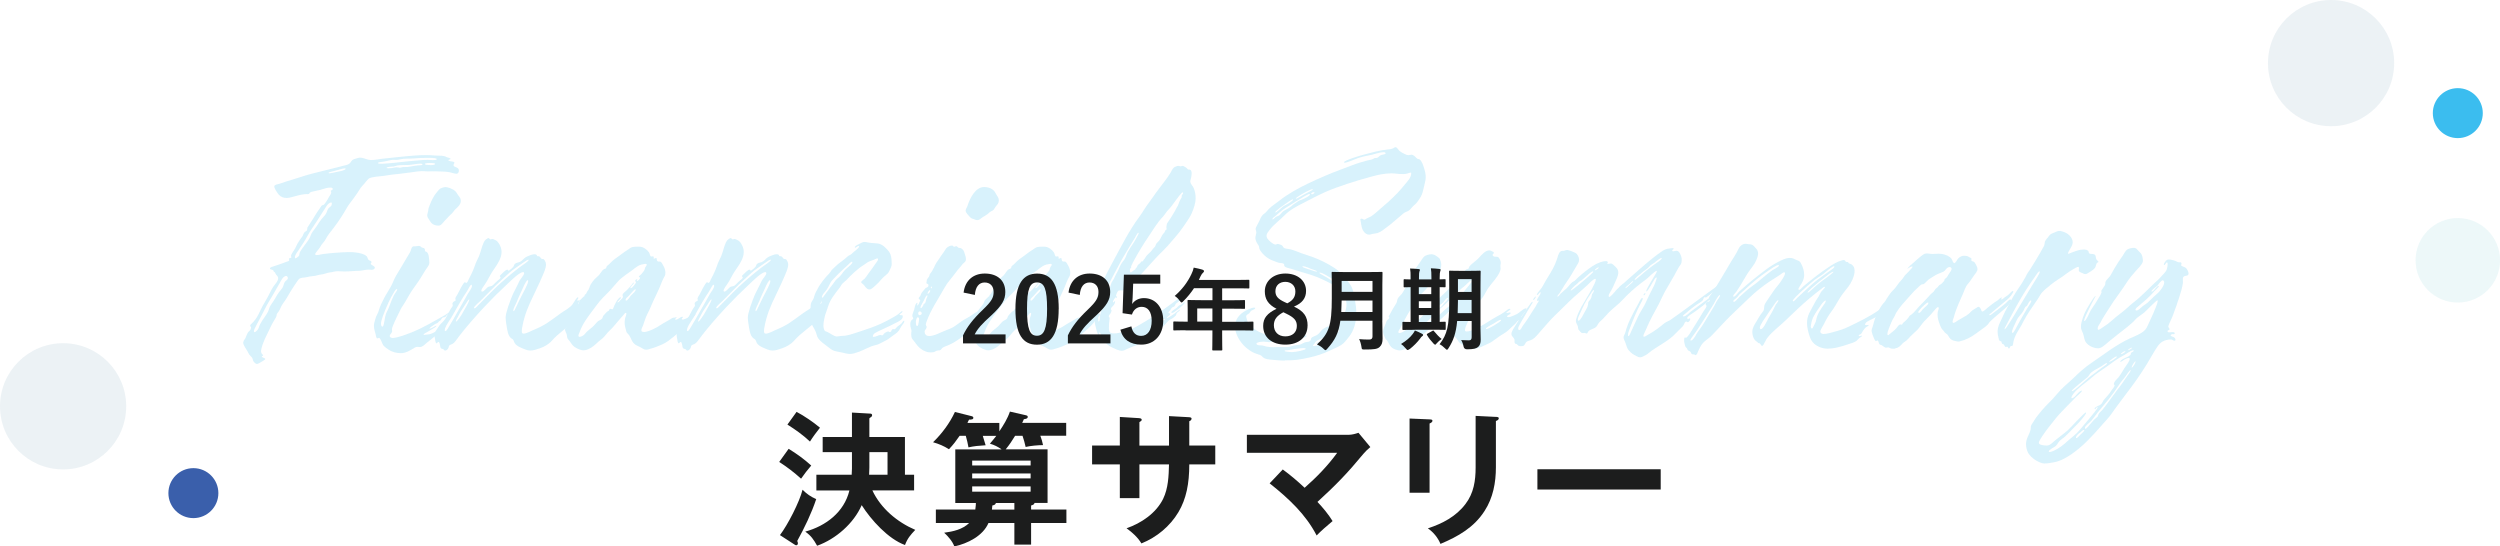 <?xml version="1.0" encoding="UTF-8"?>
<svg id="_レイヤー_2" data-name="レイヤー 2" xmlns="http://www.w3.org/2000/svg" viewBox="0 0 472.24 103.22">
  <defs>
    <style>
      .cls-1 {
        fill: #3bbdef;
      }

      .cls-2 {
        fill: #437d97;
      }

      .cls-2, .cls-3 {
        opacity: .1;
      }

      .cls-4 {
        fill: #1c1d1d;
      }

      .cls-5 {
        opacity: .2;
      }

      .cls-6 {
        fill: #3a5fab;
      }

      .cls-3 {
        fill: #49bcc7;
      }
    </style>
  </defs>
  <g id="section02">
    <g>
      <g class="cls-5">
        <path class="cls-1" d="M48.6,68.76c-.3,0-.58-.29-.73-.52s-.11-.54-.3-.75c-.26-.29-.47-.42-.64-.79-.13-.29-.31-.56-.49-.84-.17-.28-.34-.56-.46-.86-.03-.07-.04-.15-.04-.22,0-.26.15-.53.3-.73.21-.27.24-.54.39-.84.14-.3.2-.46.42-.63.22-.16.38-.52.38-.71,0-.13-.17-.19-.17-.34,0-.17.13-.26.24-.36.25-.25.48-.48.69-.76.49-.64.79-1.35,1.14-2.07.17-.36.36-.7.56-1.04.2-.34.41-.69.6-1.04.18-.33.34-.67.52-1.01.18-.36.36-.71.58-1.05.15-.24.41-.52.62-.81.18-.26.33-.54.33-.82,0-.42-.32-.54-.47-.82-.07-.14-.06-.23-.18-.35-.04-.04-.13-.04-.17-.1-.04-.05-.04-.15-.07-.19-.11-.13-.14-.13-.33-.18-.13-.04-.33-.06-.33-.22,0-.25.6-.37.81-.44.4-.13.79-.26,1.18-.4.37-.13.74-.26,1.11-.41.17-.07.53-.11.55-.33,0-.09-.08-.14-.08-.23,0-.1.15-.15.29-.17.1-.02.18-.05.18-.15,0-.09-.07-.23-.05-.33.03-.17.17-.37.25-.51.2-.35.47-.67.63-1.04.15-.36.33-.69.53-1.01.22-.35.46-.69.72-1.03.18-.25.21-.61.44-.82.26-.23.5-.14.5-.72,0-.05,0-.11.04-.18.08-.15.2-.3.29-.44.24-.38.48-.76.73-1.14.2-.32.4-.64.59-.96.22-.35.44-.69.69-1.01.18-.23.29-.55.53-.64.11-.04.14,0,.25-.08.15-.11.27-.34.38-.48.2-.26.35-.54.5-.83.14-.26.5-.71.52-1.01,0-.09-.09-.18-.09-.27,0-.13.17-.11.3-.24.06-.06.08-.11.08-.16.01-.17-.26-.25-.4-.25-.27,0-.54.03-.8.09-.42.1-.83.25-1.22.36-.32.09-.65.11-.97.21-.13.04-.31.07-.48.11-.17.04-.33.08-.44.17-.1.07-.11.21-.22.27-.05.02-.11.03-.18.03-.12,0-.24-.02-.33-.01-.33.01-.67.08-.99.13-.35.06-.71.19-1.07.27-.54.12-1.06.33-1.62.33s-1.09-.18-1.46-.6c-.2-.23-.87-1.14-.87-1.58,0-.35.77-.42,1.12-.54.44-.15.88-.3,1.32-.45.73-.24,1.49-.42,2.22-.68.86-.3,1.74-.55,2.62-.78.69-.18,1.39-.35,2.08-.52.84-.2,1.68-.42,2.52-.63l1.17-.3c.38-.09.8-.15,1.12-.39.25-.19.36-.5.59-.69.25-.2.66-.25.96-.36.16-.06.32-.09.48-.09.68,0,1.39.45,2.08.45.75,0,1.5-.18,2.24-.26.86-.09,1.72-.18,2.58-.27,1.13-.12,2.28-.24,3.42-.32.73-.05,1.47-.08,2.2-.08.57,0,1.13.03,1.71.08.42.04.83,0,1.23.04.32.03.63.1.93.27.13.08.7.17.7.3,0,.17-.4.1-.4.3,0,.15.65.2.9.25.17.04.22.12.23.18.02.13-.17.28-.17.48,0,.27.44.35.63.45.25.13.39.3.39.56,0,.14-.08.61-.46.61-.08,0-.17-.01-.27-.03-.34-.06-.66-.18-1-.25-.75-.17-1.6-.12-2.37-.17-.54-.04-1.08,0-1.61,0-.27,0-.54,0-.81-.03-.78-.07-1.6.09-2.37.19-.84.11-1.68.24-2.52.32-.81.08-1.62.17-2.43.31-.79.14-1.61.15-2.4.31-.33.07-.65.13-.9.36-.28.26-.5.6-.75.89-.23.27-.5.51-.7.81-.22.33-.41.67-.64,1-.45.63-.89,1.26-1.37,1.87-.44.57-.77,1.23-1.15,1.85-.4.66-.84,1.31-1.29,1.95-.49.68-1,1.35-1.51,1.99-.42.53-.64,1.2-1.13,1.7-.24.25-.33.44-.5.73-.2.34-.47.61-.7.92-.09.13-.27.33-.27.47,0,.1.08.17.34.17.33,0,.77-.14,1.05-.18.86-.12,1.72-.2,2.59-.26.78-.05,1.6-.12,2.41-.12.43,0,.87.02,1.29.07.41.05.81.13,1.2.25.28.09.61.25.83.45s.16.51.39.71c.17.14.55.19.55.42,0,.12-.15.13-.15.3,0,.15.26.25.36.32.16.11.41.24.41.43,0,.05-.02.11-.06.17-.12.17-.35.22-.58.22-.11,0-.23-.01-.32-.02-.1-.01-.19-.02-.29-.01-.58,0-1.13.22-1.73.22-.42,0-.84.03-1.26.06-.5.04-1,.07-1.5.07-.41,0-.83-.05-1.24-.05-.23,0-.47.02-.69.07-.31.07-.6.14-.92.18-.4.05-.74.2-1.13.3-.34.09-.65.07-.99.18-.37.13-.76.18-1.15.21-.35.03-.66.1-1,.18-.38.09-.81.07-1.18.19-.31.1-.43.32-.61.58-.23.35-.47.69-.7,1.04-.46.7-.89,1.42-1.3,2.14-.35.61-.89,1.17-1.14,1.81-.11.28-.26.55-.43.81-.08.12-.22.23-.28.36-.06.12-.04.25-.07.38-.09.35-.38.72-.55,1.03-.19.34-.39.67-.55,1.03-.22.49-.47.98-.71,1.47-.3.6-.58,1.21-.8,1.83-.12.35-.22.7-.29,1.07-.02.09-.03.17-.03.24,0,.21.05.37.22.57.05.06.18.14.18.23,0,.12-.25.09-.25.2,0,.21.64.3.64.47,0,.09-.07.15-.18.22-.15.09-.29.19-.45.28-.27.15-.65.44-.92.44h0ZM48.91,61.83c.22-.79.89-1.65,1.34-2.32.27-.4.45-.72.58-1.19.11-.4.33-.73.57-1.06.24-.32.44-.67.64-1.01.22-.38.43-.75.7-1.1.23-.31.55-.61.71-.96.16-.35.16-.74.44-1.04.18-.19.49-.34.49-.62,0-.15-.12-.4-.31-.4s-.39.12-.53.25c-.29.28-.46.66-.66,1.01-.24.42-.49.85-.73,1.27-.46.8-.91,1.6-1.4,2.39-.55.88-.94,1.83-1.45,2.73-.21.36-.5.94-.79,1.49-.28.53-.55,1.03-.55,1.29,0,.12.04.18.14.18.24,0,.69-.5.81-.92ZM56.15,48.62c.13-.11.29-.21.36-.37.07-.15.04-.33.09-.48.14-.39.47-.78.7-1.12.28-.4.57-.78.86-1.17.26-.36.42-.67.56-1.08.14-.4.39-.72.65-1.05.53-.66.9-1.41,1.44-2.05.26-.32.61-.62.8-.99.18-.34.21-.72.49-1.02.19-.2.56-.35.56-.67,0-.11.11-.37-.1-.37-.18,0-.4.13-.53.25-.3.28-.5.66-.72,1-.28.44-.56.88-.84,1.31-.52.81-1.03,1.62-1.58,2.42-.59.85-1.02,1.78-1.58,2.64-.28.44-.58.87-.86,1.3-.24.37-.75.98-.75,1.43,0,.14.05.2.13.19.08,0,.2-.07.33-.19ZM63.93,32.42c.1-.02,1.36-.26,1.36-.54,0-.06-.07-.08-.18-.08-.31,0-.99.23-1.63.4-.74.19-1.42.33-1.42.45,0,.06.09.09.13.09.26,0,1.17-.2,1.75-.33ZM72.11,30.94c.4-.04.8-.05,1.2-.08.4-.03.8-.07,1.2-.11.41-.05.82-.1,1.23-.14.77-.08,1.6-.16,2.33-.23.97-.09,1.75-.16,1.93-.16.26,0,.59-.02.81-.02.13,0,.57.05.97.05.36,0,.73-.04.73-.19,0-.19-.71-.24-1.3-.24-.31,0-.57,0-.64,0-.23,0-.67,0-1.16.02-.39.01-.81.04-1.16.08-.3.03-.59.04-.89.04-.4,0-.8,0-1.2.04-.43.04-.85.2-1.28.2-.21,0-.4-.03-.6-.02-.12,0-.24.01-.37.04-.39.09-.77.18-1.17.26-.18.04-.36.07-.54.09-.13.02-.81.07-.81.22,0,.11.24.14.44.14.11,0,.22,0,.27-.01ZM74.02,31.74c.3-.02.66-.14.88-.14s.41.08.62.08c.07,0,.13,0,.21-.03.33-.1.38-.1.86-.1h.07c.21,0,.43,0,.63-.05.29-.05.66-.12.99-.17.43-.07.83-.1.92-.1.1,0,.6,0,.6-.17,0-.13-.24-.15-.42-.15-.17,0-.94.08-1.21.13-.32.05-.64.1-.97.12-.35.01-.7.01-1.05.02-.37,0-.73.03-1.09.08-.28.04-.51.18-.79.2-.31.02-.59.02-.9.08-.18.03-.34.08-.34.18,0,.05.14.07.33.07.25,0,.57-.03.67-.04ZM81.21,31.19c.15.01.94.02.98-.22.02-.15-.4-.18-.69-.18-.13,0-.24,0-.27,0-.12,0-.96-.01-.96.18s.56.19.78.19c.06,0,.09,0,.09,0,0,0,.02,0,.07,0h0Z"/>
        <path class="cls-1" d="M73.34,66.01c-.35-.25-.73-.5-.98-.85-.1-.14-.22-.49-.35-.79-.13-.29-.27-.55-.44-.55-.16,0-.14.1-.28.1-.25,0-.29-.63-.34-.8-.13-.47-.32-1.03-.32-1.63,0-.47.21-.88.3-1.33.11-.51.46-.9.59-1.4.21-.83.63-1.64,1.02-2.41.37-.73.94-1.55,1.32-2.27.37-.69.54-1.28.93-1.96.28-.5.62-1,.9-1.5.28-.49.57-.97.86-1.45.3-.5.61-1,.9-1.51.16-.28.23-.88.49-1.06.15-.11.32-.07.48-.07.22,0,.49-.08.72-.08.25,0,.37.19.51.28.14.09.33.07.47.17.2.15.1.21.14.41.07.3.16.14.39.33.33.27.36.94.4,1.32.03.23.05.42.05.59,0,.26-.06.49-.25.76-.67.93-1.2,1.95-1.85,2.89-.61.89-1.27,1.72-1.79,2.67-.25.45-.51.89-.77,1.33-.26.44-.6.86-.81,1.32-.22.48-.47.96-.7,1.44-.26.53-.51,1.06-.72,1.6-.09.23-.18.49-.18.65,0,.12.04.14.04.39,0,.23-.46.61-.46.85,0,.08.04.16.13.25.11.1.27.14.46.14.35,0,.76-.13,1-.18.52-.12,1.03-.31,1.54-.49.88-.3,1.73-.67,2.57-1.07,1.08-.52,2.13-1.11,3.18-1.7.55-.31,1.11-.62,1.66-.94.23-.13.48-.33.73-.48.18-.11.37-.19.56-.21.13-.01.32-.12.41-.12.03,0,.06.02.06.05,0,.03-.02.08-.08.16-.13.17-.35.27-.59.34-.25.08-.52.13-.71.23-.18.09-.22.27-.36.39-.18.15-.38.07-.56.18-.18.1-.2.26-.31.41-.12.17-.15.16-.32.26-.16.1-.2.25-.33.34-.12.09-.29.08-.43.18-.05.04-.3.2-.55.37-.27.19-.54.4-.54.48,0,.02.02.04.08.04.22,0,.83-.39.93-.45.12-.07.19-.1.23-.1.03,0,.06.02.05.04,0,.06-.12.19-.28.29-.44.27-.89.54-1.34.8-.06.04-.79.39-.79.52,0,.03.03.07.12.07.24,0,.81-.09.95-.11.46-.08.91-.35,1.32-.55.08-.04.56-.22.86-.22.13,0,.24.03.24.12,0,.11-.67.45-.78.54-.66.6-1.39,1.12-2.07,1.69-.31.26-.6.58-.98.75-.31.14-.57.05-.84.05-.14,0-.29.02-.45.12-.81.49-1.68,1.07-2.66,1.07-.81,0-1.71-.23-2.36-.7ZM72.54,61.04c.18-.75.18-1.48.55-2.17.34-.64.58-1.37.86-2.07.23-.59.49-1.16.84-1.63.15-.21.24-.36.24-.46,0-.08-.01-.12-.06-.12-.09,0-.27.15-.47.47-.41.67-.79,1.35-1.11,2.07-.36.81-.79,1.79-1.08,2.62-.21.58-.34,1.08-.34,1.39,0,.37.14.56.23.56.2,0,.25-.24.34-.63ZM81.68,42.29c-.25-.2-.39-.4-.55-.68-.17-.29-.43-.56-.43-.91,0-.32.2-.78.2-.98,0-.38.16-.69.3-1.04.3-.79.78-1.78,1.35-2.41.2-.22.42-.55.69-.68.07-.03.56-.25.93-.25.35,0,1.37.3,1.85.79.22.22.35.52.54.77.24.31.49.57.49,1.03,0,.65-.51,1.14-.96,1.53-.26.22-.43.54-.66.79-.22.24-.47.4-.68.66-.24.28-.5.54-.76.8-.25.25-.51.69-.84.84-.12.05-.26.07-.42.07-.38,0-.82-.16-1.06-.34Z"/>
        <path class="cls-1" d="M84.08,66.22c-.21,0-.18-.17-.33-.25-.16-.09-.3-.04-.45-.18-.13-.13-.16-.46-.21-.74-.05-.25-.11-.46-.29-.46-.14,0-.21.26-.35.26-.2,0-.26-.75-.29-.89-.05-.23-.1-.46-.1-.69,0-.13.02-.27.07-.4.16-.38.47-.76.69-1.11.25-.41.53-.69.88-1.02.33-.32.57-.78.79-1.18.26-.45.46-.93.75-1.36.1-.15.29-.34.29-.51,0-.13-.05-.21-.06-.32,0-.04,0-.09.03-.14.16-.35.59-.38.59-.55,0-.05-.09-.12-.09-.19s0-.08.03-.17c.04-.23.3-.55.41-.76.1-.19,1.08-2.24,1.36-2.24.15,0,.12.11.28.11.22,0,.37-.51.46-.68.3-.55.58-1.13.83-1.71.19-.43.32-.87.49-1.31.17-.46.43-.88.62-1.33.33-.82.5-1.72.86-2.53.13-.3.3-.54.57-.72.11-.08.26-.18.41-.18.12,0,.11.25.35.25.1,0,.16-.08.29-.08.2,0,.36.09.54.18.44.2.58.42.83.83.29.49.41.97.41,1.44,0,.59-.19,1.17-.48,1.73-.33.66-.79,1.29-1.19,1.88-.55.81-.92,1.73-1.49,2.53-.1.15-.66.87-.66,1.19,0,.09.05.16.17.16.36,0,.88-.81,1.19-.92.34-.12.55-.04.85-.31.32-.29.57-.61.9-.87.17-.13.51-.34.53-.59,0-.09-.15-.13-.15-.21,0-.13.16-.25.25-.33.23-.21.86-.92,1.18-.92.15,0,.11.2.2.2.1,0,.15-.07.23-.12.19-.12.48-.38.64-.55.2-.21.16-.47.4-.66.25-.19.6-.2.89-.33.34-.15.55-.42.82-.67.3-.27.67-.42,1.05-.56.27-.1.57-.21.87-.21.1,0,.2,0,.29.04.11.04.15.11.18.18.03.08.05.15.15.15.07,0,.13-.02.21,0,.34.1.28.34.55.49.13.07.3,0,.42.09.08.07.19.3.25.4.1.17.15.37.15.59,0,.7-.43,1.58-.66,2.13-.74,1.78-1.63,3.46-2.42,5.22-.41.91-.76,1.85-1.03,2.81-.14.49-.27,1-.35,1.5-.04.21-.12.58-.12.89,0,.32.06.5.35.5.52,0,1.52-.55,1.78-.66.91-.37,1.8-.79,2.62-1.32.9-.59,1.76-1.24,2.62-1.87.36-.26.8-.52,1.22-.8.37-.25.72-.53.97-.85.28-.36.44-.75.76-1.14.05-.06.17-.21.27-.22.06,0,.1.05.1.11,0,.12-.2.29-.2.43,0,.06.05.12.11.12.09,0,.18-.15.25-.16.03,0,.08.03.08.15,0,.17-.27.35-.27.61,0,.11.22.12.22.26,0,.08-.12.21-.17.28-.18.25-.85.6-.86.92-.01.24.17.39.36.39.08,0,.15-.02.22-.07.09-.07.21-.36.32-.36.03,0,.1.06.1.13,0,.22-.22.54-.28.67-.18.37-.36.69-.66.98-.68.66-1.43,1.24-2.17,1.84-.72.58-1.42,1.17-2.03,1.87-.61.7-1.46,1.18-2.33,1.47-.6.21-1.17.41-1.77.41-.29,0-.59-.05-.9-.18s-.68-.26-1.03-.43c-.44-.21-.85-.48-1.06-.87-.09-.16-.11-.36-.21-.51-.12-.18-.28-.22-.44-.35-.33-.27-.49-.7-.6-1.09-.13-.46-.19-.95-.27-1.42-.05-.3-.15-.99-.15-1.35,0-.46.2-1.24.46-2.03.14-.43.3-.87.45-1.27.24-.63.47-1.16.6-1.42.39-.77.79-1.54,1.15-2.32.11-.23.82-.97.84-1.36,0-.13-.08-.22-.21-.22-.31,0-.89.4-1.46.87-.71.59-1.4,1.29-1.53,1.41-1.46,1.35-2.87,2.75-4.23,4.2-.65.7-1.3,1.4-1.93,2.12-.68.77-1.36,1.56-2.01,2.36-.55.67-1.07,1.37-1.59,2.06-.22.28-.43.51-.77.63-.23.08-.34.13-.41.22-.06.08-.09.21-.15.42-.06.23-.4.55-.63.55h0ZM84.53,62.17c.27-.43.5-.88.77-1.3.62-.99,1.15-2.04,1.75-3.04.47-.77.87-1.57,1.32-2.34.19-.32.78-1.05.78-1.47,0-.17-.04-.23-.1-.23-.06,0-.13.05-.19.12-.22.27-.43.78-.63,1.07-.5.73-.95,1.48-1.4,2.24-.53.9-1.04,1.81-1.55,2.72-.21.37-.64.94-.95,1.5-.19.34-.32.68-.32.96,0,.09.05.14.14.14.12,0,.27-.22.36-.37ZM87.24,59.36c.22-.36.55-.94.84-1.47.31-.58.58-1.11.58-1.27,0-.04-.01-.07-.04-.07-.11,0-.46.52-.66.86-.28.49-.63.93-.92,1.41-.2.32-.37.67-.54,1.01-.05.1-.39.66-.39.85,0,.04.01.06.05.06.21,0,.99-1.22,1.09-1.38ZM90.42,57.58c.78-.79,1.54-1.59,2.33-2.37.67-.67,1.36-1.33,2.07-1.96,1.04-.92,2.11-1.83,3.22-2.68.51-.39,1.08-.73,1.57-1.15.1-.09.27-.25.27-.33,0-.03-.05-.04-.07-.04-.32,0-1.69,1.1-2.48,1.61-.39.25-.76.55-1.12.87-.47.42-.92.87-1.37,1.26-.82.72-1.58,1.5-2.35,2.28-.59.6-1.17,1.2-1.77,1.79-.11.11-.42.37-.69.64-.26.25-.49.5-.49.63,0,.08.05.12.12.12.17,0,.56-.48.74-.67ZM97.02,58.78c.06,0,.15-.11.21-.23.26-.49.56-1.21.81-1.7.38-.74.73-1.48,1.13-2.21.17-.32.6-1.22.6-1.53,0-.14-.04-.19-.09-.19-.12,0-.32.31-.38.42-.24.4-.43.83-.61,1.25-.33.75-.71,1.46-.99,2.23-.12.33-.33.7-.49,1.05-.14.3-.25.58-.25.81,0,.08.02.12.06.11h0Z"/>
        <path class="cls-1" d="M109.59,66.06c-.74-.27-1.3-.57-1.72-1.25-.17-.27-.33-.45-.54-.69-.27-.3-.19-.64-.3-1.01-.08-.25-.3-.6-.3-.88,0-.04,0-.08.01-.11.04-.15.16-.2.25-.32.11-.16.15-.35.21-.54.1-.36.17-.75.33-1.09.07-.15.17-.26.25-.4.11-.18.12-.33.19-.53.13-.38.38-.71.65-1.03.22-.27.46-.54.63-.82.18-.29.17-.61.45-.83.22-.17.41-.42.5-.49.07-.06.17-.09.19-.12.06-.08,0-.12.04-.19.07-.13.14-.13.24-.23.11-.11.13-.24.2-.38.08-.16.22-.29.31-.45.18-.33.23-.69.43-1.01.21-.33.43-.66.7-.94.24-.26.53-.46.77-.72.27-.28.44-.62.69-.91.11-.12.22-.22.36-.29.13-.06.25-.05.35-.17.07-.09.06-.24.13-.35.08-.13.21-.19.32-.28.29-.23.51-.53.79-.77.3-.26.63-.5.95-.72.65-.46,1.23-.94,1.9-1.35.3-.18.55-.44.9-.52.26-.06.56-.07.86-.07.17,0,.34,0,.5,0,.36,0,.72.15,1.05.38.28.19.52.43.7.68.17.23.17.8.47.8.11,0,.18-.04.28-.04.12,0,.15.08.16.18,0,.13-.04.28.05.28.08,0,.22-.13.35-.13s.16.07.17.16c.01.1,0,.24.07.35.11.18.28.15.45.15.08,0,.16,0,.23.05.19.11.38.55.5.75.22.36.38.86.38,1.32,0,.26-.05.51-.18.72-.41.67-.64,1.42-.95,2.13-.34.78-.71,1.55-1.08,2.31-.28.58-.51,1.2-.78,1.78-.24.51-.51.97-.72,1.51-.19.48-.33,1.05-.52,1.52-.08.21-.31.59-.31.88s.21.33.58.33c.33,0,.93-.2,1.56-.49.54-.25,1.11-.56,1.54-.86.52-.36,1.1-.62,1.64-.96.22-.13.44-.32.69-.38.13-.03.26,0,.39-.04.1-.02.16-.1.27-.1,0,.17-.28.28-.28.44,0,.06.04.08.1.08.18,0,.47-.18.54-.22.1-.06.5-.35.7-.35.06,0,.1.03.1.1,0,.1-.2.18-.2.32,0,.09.06.12.16.12.36,0,1.24-.49,1.35-.56.08-.05.74-.56.98-.56.05,0,.08.02.08.08,0,.02,0,.05-.01.08-.07.25-.48.53-.65.73-.24.29-.4.62-.63.91-.53.66-1.28,1.26-1.92,1.81-.64.55-1.32,1.11-2,1.6-.62.45-1.39.75-2.09,1.03-.37.15-.74.27-1.12.37-.27.08-.58.2-.88.2-.1,0-.19-.01-.28-.04-.3-.1-.58-.33-.88-.47-.37-.17-.75-.32-1.06-.59-.25-.22-.41-.49-.54-.77-.17-.35-.32-.72-.58-1.02-.23-.26-.35-.29-.43-.66-.12-.5-.29-.99-.29-1.52,0-.29.03-.59.09-.87.03-.18.24-.62.24-.86,0-.1-.04-.16-.13-.16-.12,0-.27.22-.34.31-.32.38-.66.75-.99,1.13-.24.27-.47.56-.71.84-.32.38-.64.75-1,1.07-.23.21-.43.45-.63.69-.3.36-.59.72-.97.99-.32.22-.6.49-.88.75-.27.25-.54.5-.87.71-.5.32-1.02.59-1.58.59-.19,0-.39-.03-.59-.11ZM109.51,63.62c.26,0,.65-.22.78-.34.28-.25.46-.58.77-.81.32-.24.53-.42.83-.68.37-.31.64-.72.99-1.05.26-.24.69-.3.88-.6.1-.17.1-.35.22-.51.14-.19.32-.35.47-.52.14-.16.2-.21.37-.32.05-.03.15-.07.2-.12.07-.07.06-.2.12-.26.06-.06.11-.08.17-.08.13,0,.25.1.35.1.07,0,.12-.04.17-.18.14-.39.31-.78.53-1.15.19-.31.54-.95.88-.95.04,0,.07.01.07.06,0,.14-.37.48-.44.56-.05.06-.24.25-.24.33,0,.02.02.04.05.04.19,0,.46-.39.59-.52.15-.16.4-.31.4-.55,0-.12-.07-.18-.07-.33,0-.16.11-.3.24-.43.14-.14.3-.26.42-.36.36-.33.67-.71.99-1.08.04-.04.35-.5.46-.5.02,0,.03.02.03.07,0,.06-.1.16-.13.2-.14.19-.35.35-.47.55-.05.08-.07.15-.08.19,0,.05.02.07.06.07.04,0,.1-.02.18-.07.26-.15.47-.48.65-.71.08-.1.17-.2.17-.33,0-.13-.13-.18-.14-.26,0-.04.01-.1.08-.2.05-.06.17-.15.29-.15.04,0,.05.02.04.05-.02.1-.19.32-.08.32.12,0,.31-.19.38-.25.07-.07.23-.24.23-.35,0-.17-.25-.1-.25-.24,0-.11.39-.37.44-.43.18-.2.35-.41.5-.62.16-.21.18-.37.24-.61.03-.14.12-.22.2-.32.06-.08.11-.18.11-.32,0-.09-.08-.12-.18-.12-.17,0-.41.07-.46.07-.41.04-.76.19-1.09.39-.4.24-.75.55-1.09.8-.36.27-.74.53-1.11.79-.5.36-.98.73-1.4,1.16-.31.33-.6.67-.89,1.01-.34.4-.68.8-1.06,1.17-.35.34-.7.68-1.03,1.04-.42.45-.82.91-1.18,1.41-.33.45-.66.89-.99,1.33-.35.47-.7.94-1.02,1.43-.48.73-.91,1.51-1.2,2.36-.05.14-.2.42-.2.61,0,.17.1.22.24.22h0ZM119.1,55.92c.21-.22.49-.47.7-.71.17-.19.29-.36.29-.5,0-.05-.02-.08-.05-.08-.17,0-.63.52-.68.58-.24.26-.43.54-.7.78-.14.13-.5.41-.5.66,0,.08.07.14.13.14.25,0,.74-.78.82-.87Z"/>
        <path class="cls-1" d="M129.83,66.22c-.21,0-.18-.17-.33-.25-.16-.09-.3-.04-.45-.18-.13-.13-.16-.46-.21-.74-.05-.25-.11-.46-.29-.46-.14,0-.21.26-.35.26-.2,0-.26-.75-.29-.89-.05-.23-.1-.46-.1-.69,0-.13.02-.27.07-.4.16-.38.47-.76.69-1.11.25-.41.53-.69.88-1.02.33-.32.57-.78.79-1.18.26-.45.46-.93.75-1.36.1-.15.29-.34.29-.51,0-.13-.05-.21-.06-.32,0-.04,0-.09.03-.14.16-.35.59-.38.59-.55,0-.05-.09-.12-.09-.19s0-.08.03-.17c.04-.23.3-.55.41-.76.1-.19,1.08-2.24,1.36-2.24.15,0,.12.11.28.11.22,0,.37-.51.46-.68.3-.55.58-1.13.83-1.71.19-.43.32-.87.49-1.31.17-.46.43-.88.62-1.33.33-.82.5-1.72.86-2.53.13-.3.3-.54.57-.72.11-.08.26-.18.41-.18.12,0,.11.25.35.25.1,0,.16-.08.29-.08.2,0,.36.09.54.18.44.2.58.42.83.83.29.49.41.97.41,1.44,0,.59-.19,1.17-.48,1.73-.33.66-.79,1.29-1.19,1.88-.55.81-.92,1.73-1.49,2.53-.1.15-.66.87-.66,1.19,0,.09.05.16.17.16.36,0,.88-.81,1.19-.92.34-.12.55-.04.85-.31.32-.29.57-.61.9-.87.17-.13.51-.34.53-.59,0-.09-.15-.13-.15-.21,0-.13.16-.25.25-.33.23-.21.86-.92,1.18-.92.15,0,.11.2.2.2.1,0,.15-.07.23-.12.19-.12.48-.38.64-.55.2-.21.16-.47.4-.66.25-.19.6-.2.89-.33.34-.15.55-.42.82-.67.3-.27.67-.42,1.05-.56.27-.1.57-.21.87-.21.1,0,.2,0,.29.04.11.04.15.11.18.18.03.08.05.15.15.15.07,0,.13-.02.21,0,.34.1.28.34.55.49.13.07.3,0,.42.09.08.07.19.3.25.4.1.17.15.37.15.59,0,.7-.43,1.58-.66,2.13-.74,1.78-1.63,3.46-2.42,5.22-.41.91-.76,1.85-1.03,2.81-.14.49-.27,1-.35,1.5-.04.21-.12.58-.12.89,0,.32.06.5.35.5.52,0,1.52-.55,1.78-.66.91-.37,1.8-.79,2.62-1.32.9-.59,1.76-1.24,2.62-1.87.36-.26.8-.52,1.22-.8.37-.25.72-.53.97-.85.28-.36.44-.75.76-1.14.05-.06.17-.21.27-.22.06,0,.1.05.1.11,0,.12-.2.29-.2.43,0,.06.05.12.11.12.09,0,.18-.15.25-.16.03,0,.08.03.08.15,0,.17-.27.35-.27.61,0,.11.22.12.22.26,0,.08-.12.21-.17.28-.18.25-.85.6-.86.92-.01.24.17.39.36.39.08,0,.15-.02.22-.07.09-.07.21-.36.32-.36.03,0,.1.06.1.13,0,.22-.22.54-.28.67-.18.37-.36.69-.66.98-.68.66-1.43,1.24-2.17,1.84-.72.58-1.42,1.17-2.03,1.87-.61.7-1.46,1.18-2.33,1.47-.6.21-1.17.41-1.77.41-.29,0-.59-.05-.9-.18s-.68-.26-1.03-.43c-.44-.21-.85-.48-1.06-.87-.09-.16-.11-.36-.21-.51-.12-.18-.28-.22-.44-.35-.33-.27-.49-.7-.6-1.09-.13-.46-.19-.95-.27-1.42-.05-.3-.15-.99-.15-1.35,0-.46.2-1.24.46-2.03.14-.43.3-.87.45-1.27.24-.63.47-1.16.6-1.42.39-.77.79-1.54,1.15-2.32.11-.23.82-.97.84-1.36,0-.13-.08-.22-.21-.22-.31,0-.89.4-1.46.87-.71.59-1.4,1.29-1.53,1.41-1.46,1.35-2.87,2.75-4.23,4.2-.65.7-1.3,1.4-1.93,2.12-.68.77-1.36,1.56-2.01,2.36-.55.67-1.07,1.37-1.59,2.06-.22.28-.43.51-.77.63-.23.08-.34.13-.41.22-.06.08-.09.21-.15.42-.06.23-.4.55-.63.55h0ZM130.28,62.17c.27-.43.5-.88.77-1.3.62-.99,1.15-2.04,1.75-3.04.47-.77.87-1.57,1.32-2.34.19-.32.78-1.05.78-1.47,0-.17-.04-.23-.1-.23-.06,0-.13.05-.19.12-.22.27-.43.78-.63,1.07-.5.73-.95,1.48-1.4,2.24-.53.9-1.04,1.81-1.55,2.72-.21.37-.64.94-.95,1.5-.19.34-.32.68-.32.96,0,.09.05.14.14.14.12,0,.27-.22.36-.37ZM132.99,59.36c.22-.36.55-.94.84-1.47.31-.58.58-1.11.58-1.27,0-.04-.01-.07-.04-.07-.11,0-.46.52-.66.86-.28.49-.63.93-.92,1.41-.2.32-.37.67-.54,1.01-.05.1-.39.66-.39.85,0,.04.01.06.05.06.21,0,.99-1.22,1.09-1.38ZM136.17,57.58c.78-.79,1.54-1.59,2.33-2.37.67-.67,1.36-1.33,2.07-1.96,1.04-.92,2.11-1.83,3.22-2.68.51-.39,1.08-.73,1.57-1.15.1-.09.27-.25.27-.33,0-.03-.05-.04-.07-.04-.32,0-1.69,1.1-2.48,1.61-.39.25-.76.55-1.12.87-.47.42-.92.87-1.37,1.26-.82.72-1.58,1.5-2.35,2.28-.59.6-1.17,1.2-1.77,1.79-.11.11-.42.37-.69.64-.26.25-.49.5-.49.63,0,.08.05.12.12.12.17,0,.56-.48.74-.67ZM142.77,58.78c.06,0,.15-.11.21-.23.26-.49.56-1.21.81-1.7.38-.74.73-1.48,1.13-2.21.17-.32.6-1.22.6-1.53,0-.14-.04-.19-.09-.19-.12,0-.32.31-.38.42-.24.4-.43.83-.61,1.25-.33.75-.71,1.46-.99,2.23-.12.33-.33.7-.49,1.05-.14.3-.25.58-.25.81,0,.08.02.12.06.11h0Z"/>
        <path class="cls-1" d="M160.54,66.86c-.47,0-1.04-.16-1.47-.27-.54-.13-1.13-.17-1.65-.38-.49-.2-.83-.58-1.26-.87-.51-.35-1.13-.83-1.53-1.33-.38-.47-.4-1.17-.71-1.7-.14-.24-.29-.48-.41-.73-.18-.35-.31-.72-.34-1.14-.01-.17-.06-1.29-.05-1.78,0-.44-.03-.9.07-1.33.08-.33.28-.54.43-.82.16-.29.19-.65.32-.96.12-.3.3-.59.45-.88.29-.59.67-1.15,1.07-1.67.39-.5.82-.98,1.25-1.43.21-.22.31-.52.54-.71.24-.2.41-.36.63-.59.21-.22.46-.42.71-.61.27-.21.55-.4.81-.61.26-.2.48-.4.72-.62.22-.19.52-.27.73-.46.24-.21.36-.37.63-.55.16-.11.81-.66.81-.87,0-.05-.04-.08-.13-.08-.18,0-.48.32-.6.32-.02,0-.09-.03-.09-.06,0-.15.17-.29.37-.42.26-.15.58-.28.72-.36.28-.16.48-.25.74-.25.1,0,.21.01.33.04.34.08.68.12,1.03.16.34.03.69.05,1.04.08.44.03.81.21,1.15.46.28.21.54.47.78.73.26.28.45.56.57.88.12.3.18.62.2.98.01.23.04.49.04.74,0,.11,0,.23-.02.33-.06.37-.29.77-.45,1.12-.16.36-.42.58-.69.8-.21.17-.43.33-.61.55-.23.27-.48.55-.74.82-.22.23-.45.45-.68.65-.33.28-.66.64-1.04.64-.14,0-.28-.05-.43-.16-.24-.19-.37-.37-.53-.61-.13-.2-.59-.44-.58-.63.01-.18.58-.54.71-.69.23-.27.41-.57.61-.85.48-.66.98-1.29,1.42-1.97.1-.15.45-.56.45-.79,0-.07-.03-.17-.11-.17-.22,0-.49.18-.6.22-.32.13-.66.24-.98.37-.35.15-.6.39-.92.59-.69.42-1.3.91-1.88,1.44-.51.46-.99.96-1.49,1.47-.23.24-.51.42-.74.66-.21.22-.33.5-.51.75-.44.58-.91,1.14-1.31,1.76-.37.56-.7,1.14-.89,1.79-.11.38-.25.74-.38,1.1-.12.34-.23.68-.3,1.04-.09.46-.21.97-.21,1.47,0,.28.04.55.14.81.15.37.31.29.62.43.28.12.58.36.86.5.26.14.62.35.92.35s.59-.1.91-.11c.34,0,.66-.03.96-.09.42-.08.83-.2,1.29-.35,1.06-.35,2.1-.67,3.14-1.05.69-.25,1.37-.51,2.04-.82.41-.19.8-.38,1.2-.59.38-.2.76-.42,1.14-.63.35-.2.71-.4,1.03-.66.05-.04.48-.49.63-.49.03,0,.05.02.05.08-.02.23-.56.47-.56.6,0,.06.13.1.51.1.07,0,.11.06.11.24,0,.29-.21.54-.49.74-.38.27-.88.47-1.15.62-.44.24-.89.45-1.34.66-.32.15-.64.3-.96.45-.22.11-.44.21-.66.31-.18.08-.35.17-.52.27-.14.08-.29.16-.39.29-.04.05-.15.3-.15.42,0,.07.06.09.16.09.17,0,.4-.08.62-.16.27-.1.52-.21.65-.21.16,0,.21.08.3.09.05,0,.11-.02.2-.09.1-.07.09-.14.17-.22.08-.07.14-.13.21-.18.06-.04.13-.08.21-.12.11-.05.26-.14.38-.14.1,0,.2.12.28.12.07,0,.14-.01.22-.08.09-.07.11-.09.11-.11,0-.02-.02-.05-.02-.08,0-.01.08-.05.1-.08.03-.03-.02-.08.05-.13.05-.05.13-.09.25-.09.1,0,.14.03.2.03.04,0,.1-.02.2-.11.16-.14.26-.34.48-.49.21-.15.46-.3.65-.49.06-.06.34-.53.47-.53.04,0,.06.04.06.15,0,.21-.3.54-.34.6-.3.36-.42.73-.68,1.11-.35.51-.96.8-1.43,1.18-.47.38-.8.61-1.35.86s-.98.59-1.59.71c-.58.12-1.14.35-1.69.61-.49.23-.97.47-1.47.65-.53.19-1.17.42-1.71.42h0ZM155.22,57.01c0-.1-.04-.22-.12-.22-.11,0-.3.39-.3.53,0,.07.02.12.08.12.15,0,.34-.19.34-.42ZM155.66,55.88c.25-.35.52-.69.77-1.03.25-.33.48-.69.76-1,.24-.28.4-.57.62-.85.22-.29.56-.52.81-.77.26-.26.44-.54.66-.84.25-.34.57-.61.88-.89.27-.25.85-.68.85-.96,0-.07-.03-.1-.07-.1-.23,0-.66.51-.73.57-.32.3-.65.59-.97.89-.3.27-.58.55-.87.83-.38.38-.75.77-1.11,1.15-.24.25-.4.55-.56.85-.16.31-.3.62-.5.92-.19.28-.38.5-.6.75-.09.1-.35.5-.35.7,0,.07.03.12.11.12.1,0,.2-.21.28-.32Z"/>
        <path class="cls-1" d="M175.74,66.56c-.26,0-.52-.04-.79-.13-.82-.3-1.49-.82-1.96-1.55-.2-.31-.46-.56-.66-.85-.16-.24-.21-.62-.21-.87,0-.29.06-.59.06-.66,0-.26-.23-.65-.23-1.24,0-.29.06-.56.23-.77.1-.12.3-.16.32-.35.01-.15-.16-.22-.16-.49,0-.37.22-.78.34-1.15.1-.34.15-.85.36-1.13.1-.13.16-.16.19-.16.05,0,.07.03.07.08,0,.1-.07.26-.07.34,0,.03,0,.07.03.07.21,0,.41-.53.46-.68.04-.1.1-.19.1-.31,0-.18-.28-.1-.27-.37,0-.18.22-.31.3-.45.07-.13.08-.28.16-.42.19-.34.52-.66.75-.96.1-.13.25-.17.37-.23.14-.06.25-.15.25-.39,0-.07,0-.13-.04-.17-.12-.15-.36-.11-.36-.28,0-.05.05-.15.06-.18.01-.14-.02-.21.04-.38.11-.33.41-.52.49-.81.05-.19-.02-.14.11-.33.14-.19.29-.37.41-.58.23-.39.42-.79.61-1.2.2-.42.48-.73.7-1.08.24-.38.5-.76.79-1.14.24-.31.43-.77.74-1.01.17-.13.58-.35.9-.35.24,0,.24.24.4.24.13,0,.28-.12.38-.12.15,0,.25.14.36.24.09.07.16.09.24.09.09,0,.18,0,.3.05.45.21.6.61.72,1.04.09.31.23.67.23,1.01,0,.15-.03.3-.1.44-.1.17-.35.31-.48.46-.18.2-.32.43-.5.62-.34.36-.58.67-.87,1.07-.36.49-.75.96-1.13,1.43-.36.45-.7.92-.98,1.43-.62,1.12-1.28,2.17-1.89,3.24-.57,1.01-1.1,2.04-1.5,3.17-.09.25-.13.36-.13.53,0,.19.16.26.16.45,0,.33-.39.54-.39.9,0,.08.01.16.04.26.12.41.45.55.85.55.69,0,1.6-.41,2.02-.61.66-.3,1.33-.54,2-.82.65-.28,1.19-.71,1.75-1.13.58-.43,1.24-.77,1.86-1.13.12-.07.55-.41.99-.67.29-.17.57-.31.77-.31.07,0,.09.04.08.07-.04.11-.59.42-.59.64,0,.08.14.23.28.23.2,0,.89-.46,1.17-.46.11,0,.14.07.14.19,0,.22-.37.79-.9,1.26-.55.47-.99,1.02-1.6,1.43-.68.46-1.22,1.07-1.89,1.55-.4.29-.78.56-1.17.8-.36.22-.73.43-1.14.61-.39.18-.92.32-1.27.57-.13.1-.17.22-.29.33-.21.19-.33.16-.56.17-.42.03-.55.3-.92.33-.17.01-.34.04-.5.04h0ZM173.45,61.32c.04-.13.17-.82.17-1.06,0-.17-.12-.33-.24-.33-.23,0-.38.59-.38.82,0,.08.02.31.03.54,0,.12.11.28.22.29.07,0,.15-.07.21-.26ZM174.12,59.24c0-.19-.13-.42-.36-.42-.17,0-.32.16-.32.36,0,.17.08.35.26.36.17,0,.42-.16.42-.3ZM173.97,58.19c.08,0,.22-.11.43-.51.04-.08.02-.16.08-.24.07-.09.2-.09.26-.17.13-.18.17-.58.23-.79.03-.1.23-.45.23-.59,0-.06-.05-.1-.08-.1-.2,0-.58.88-.63,1.01-.07.18-.62.98-.62,1.28,0,.03.03.12.1.12h0ZM175.72,54.93s-.03-.12-.08-.12c-.17,0-.43.49-.43.61,0,.05.01.08.06.08.17,0,.45-.43.45-.57ZM176.06,54.23c0-.05-.01-.09-.06-.09-.1,0-.19.13-.18.23,0,.05.03.09.09.09.08,0,.15-.15.15-.23ZM184.18,41.47c-.36-.13-.66-.15-.93-.44-.29-.31-.85-.87-.85-1.24,0-.29.25-.57.34-.85.22-.7.59-1.62,1.13-2.36.52-.71,1.19-1.25,2.03-1.25.68,0,1.38.2,1.86.71.21.22.36.59.53.85.24.35.38.61.38.98,0,.5-.25.74-.56,1.11-.2.24-.29.56-.54.75-.17.13-.39.17-.58.32-.18.15-.34.32-.53.46-.34.24-.71.4-1.04.67-.31.25-.53.4-.82.4-.12,0-.26-.03-.43-.09Z"/>
        <path class="cls-1" d="M186.08,66.06c-.74-.27-1.3-.57-1.72-1.25-.17-.27-.33-.45-.54-.69-.27-.3-.19-.64-.3-1.01-.08-.25-.3-.6-.3-.88,0-.04,0-.08.01-.11.04-.15.16-.2.25-.32.12-.16.15-.35.21-.54.1-.36.17-.75.33-1.09.07-.15.17-.26.25-.4.11-.18.12-.33.19-.53.13-.38.38-.71.65-1.03.22-.27.46-.54.63-.82.18-.29.17-.61.45-.83.22-.17.41-.42.5-.49.07-.06.17-.09.19-.12.06-.08,0-.12.04-.19.07-.13.14-.13.24-.23.11-.11.13-.24.2-.38.08-.16.22-.29.31-.45.18-.33.22-.69.43-1.01.21-.33.43-.66.7-.94.24-.26.53-.46.77-.72.27-.28.44-.62.69-.91.11-.12.22-.22.36-.29.13-.06.25-.05.34-.17.08-.09.06-.24.13-.35.08-.13.21-.19.32-.28.29-.23.51-.53.79-.77.3-.26.63-.5.95-.72.64-.46,1.22-.94,1.9-1.35.3-.18.55-.44.9-.52.26-.06.57-.07.86-.07.17,0,.34,0,.5,0,.36,0,.73.15,1.05.38.28.19.52.43.7.68.17.23.17.8.47.8.11,0,.17-.04.28-.04.12,0,.15.08.16.18,0,.13-.04.28.05.28.08,0,.22-.13.35-.13s.16.07.17.16c.01.1,0,.24.07.35.11.18.28.15.45.15.08,0,.16,0,.23.05.19.11.38.55.5.75.21.36.38.86.38,1.32,0,.26-.05.51-.18.72-.41.67-.64,1.42-.95,2.13-.34.78-.71,1.55-1.08,2.31-.28.58-.51,1.2-.78,1.78-.24.51-.51.97-.72,1.51-.19.48-.33,1.05-.52,1.52-.08.21-.31.59-.31.88s.21.33.58.33c.33,0,.93-.2,1.55-.49.54-.25,1.11-.56,1.54-.86.52-.36,1.1-.62,1.64-.96.22-.13.44-.32.69-.38.13-.03.26,0,.39-.04.1-.02.16-.1.27-.1,0,.17-.28.28-.28.44,0,.06.04.08.1.08.18,0,.47-.18.54-.22.1-.06.51-.35.7-.35.06,0,.1.03.1.1,0,.1-.2.18-.2.32,0,.09.06.12.16.12.36,0,1.24-.49,1.35-.56.08-.05.74-.56.97-.56.05,0,.08.02.08.08,0,.02,0,.05-.01.08-.07.25-.48.53-.65.73-.24.29-.4.62-.63.91-.53.66-1.28,1.26-1.92,1.81-.64.55-1.32,1.11-2,1.6-.62.45-1.39.75-2.09,1.03-.37.15-.74.27-1.12.37-.27.08-.58.2-.88.2-.1,0-.19-.01-.28-.04-.3-.1-.58-.33-.87-.47-.37-.17-.75-.32-1.06-.59-.25-.22-.41-.49-.54-.77-.17-.35-.32-.72-.58-1.02-.23-.26-.35-.29-.44-.66-.12-.5-.29-.99-.29-1.52,0-.29.03-.59.09-.87.03-.18.24-.62.24-.86,0-.1-.03-.16-.13-.16-.12,0-.27.22-.34.31-.32.38-.66.75-.99,1.13-.24.27-.47.56-.71.84-.32.38-.64.75-1,1.07-.23.21-.43.45-.63.69-.3.36-.59.72-.97.99-.32.22-.6.49-.88.75-.27.25-.54.5-.86.71-.5.32-1.02.59-1.58.59-.19,0-.39-.03-.59-.11ZM186,63.62c.26,0,.65-.22.78-.34.29-.25.46-.58.77-.81.32-.24.53-.42.83-.68.37-.31.64-.72.99-1.05.26-.24.69-.3.88-.6.1-.17.1-.35.22-.51.14-.19.32-.35.47-.52.14-.16.2-.21.37-.32.05-.03.15-.07.2-.12.07-.07.06-.2.12-.26.06-.06.11-.08.17-.08.13,0,.25.1.35.1.06,0,.12-.04.17-.18.14-.39.31-.78.53-1.15.19-.31.54-.95.88-.95.04,0,.07.01.07.06,0,.14-.37.48-.44.56-.05.06-.25.25-.25.33,0,.02.02.04.05.04.19,0,.46-.39.59-.52.15-.16.4-.31.4-.55,0-.12-.08-.18-.07-.33,0-.16.11-.3.24-.43.14-.14.3-.26.42-.36.36-.33.67-.71.99-1.08.04-.04.35-.5.46-.5.02,0,.04.02.04.07,0,.06-.1.16-.13.2-.14.19-.35.35-.47.55-.05.08-.08.15-.08.19,0,.05.02.07.06.07.04,0,.1-.02.18-.07.26-.15.47-.48.65-.71.08-.1.17-.2.17-.33,0-.13-.13-.18-.14-.26,0-.04.01-.1.08-.2.05-.06.17-.15.29-.15.04,0,.05.02.04.05-.02.1-.19.32-.08.32.12,0,.31-.19.38-.25.07-.07.23-.24.23-.35,0-.17-.25-.1-.25-.24,0-.11.39-.37.45-.43.18-.2.35-.41.5-.62.16-.21.18-.37.24-.61.04-.14.12-.22.2-.32.06-.08.11-.18.11-.32,0-.09-.08-.12-.18-.12-.17,0-.41.07-.46.07-.4.04-.76.19-1.09.39-.4.24-.75.55-1.09.8-.36.27-.74.53-1.11.79-.5.36-.98.73-1.4,1.16-.31.33-.6.67-.89,1.01-.34.4-.68.8-1.06,1.17-.35.34-.7.68-1.03,1.04-.42.45-.82.91-1.18,1.41-.33.45-.66.89-1,1.33-.35.47-.7.94-1.02,1.43-.48.73-.91,1.51-1.2,2.36-.05.14-.2.42-.2.61,0,.17.1.22.24.22h0ZM195.59,55.92c.21-.22.49-.47.7-.71.17-.19.28-.36.28-.5,0-.05-.02-.08-.05-.08-.17,0-.64.52-.68.58-.24.26-.43.54-.7.78-.14.13-.5.41-.5.66,0,.08.07.14.13.14.25,0,.74-.78.82-.87Z"/>
        <path class="cls-1" d="M212,66.27c-.68,0-1.34-.37-1.95-.64-.62-.27-1.18-.78-1.56-1.33-.19-.27-.28-.52-.39-.82-.03-.1-.22-.67-.41-.67-.07,0-.09.03-.09.08,0,.1.08.26.08.35,0,.04-.02.07-.09.07-.2,0-.41-.75-.43-.8-.21-.85-.46-1.67-.46-2.54,0-.35.08-.64.08-1.08,0-.29-.02-.58,0-.87.08-.81.38-1.63.64-2.4.25-.74.51-1.5.82-2.22.62-1.43,1.36-2.81,2.11-4.19.75-1.37,1.47-2.77,2.25-4.15.8-1.42,1.65-2.81,2.62-4.11.47-.62.84-1.32,1.29-1.95.4-.57.83-1.12,1.22-1.69.39-.58.8-1.13,1.22-1.69.52-.68,1.04-1.35,1.54-2.05.22-.31.42-.62.62-.94.19-.31.36-.76.64-.99.17-.13.66-.31.83-.31.15,0,.26.09.4.09s.29-.08.43-.08c.19,0,.45.22.45.22.15.07.22.09.34.22.08.09.11.17.23.23.12.06.29,0,.4.06.21.11.27.38.27.69,0,.37-.09.79-.15,1-.05.18-.11.35-.11.53,0,.09.02.18.06.28.16.35.45.62.6.99.23.58.35,1.22.35,1.85,0,.97-.34,1.94-.72,2.83-.28.68-.7,1.23-1.09,1.84-.44.68-.93,1.33-1.42,1.97-.46.61-1,1.15-1.48,1.74-.43.53-.9,1.02-1.38,1.5-.57.57-1.15,1.13-1.68,1.73-.55.63-1.12,1.24-1.69,1.86-.24.26-.49.51-.72.79-.24.29-.54.51-.78.79-.22.25-.38.48-.65.69-.31.23-.49.48-.73.77-.24.28-.57.56-.86.78-.17.13-.31.15-.46.15-.06,0-.13,0-.2,0-.04,0-.09,0-.13,0-.15.01-.3.01-.43.02-.19,0-.25.12-.38.32-.06.09-.25.58-.25.76,0,.05.04.06.06.06.05,0,.08-.06.1-.06.02,0,.05.04.05.12,0,.13-.05.19-.11.19-.05,0-.11-.04-.16-.11-.18.18-.5.62-.51.88,0,.06.02.08.05.08.1,0,.3-.23.33-.27.02.04.03.09.03.14,0,.24-.2.6-.34.74-.19.2-.46.44-.46.64,0,.13.13.22.13.35,0,.07-.09.17-.15.38-.07.23-.38.42-.38.64,0,.17.17.22.17.38,0,.14-.02.21-.04.34-.07.49-.1.98-.1,1.49,0,.27.02.56.16.78.18.27.58.26.86.26.53,0,1.02-.13,1.52-.27.51-.15,1.04-.26,1.53-.47.96-.41,1.86-.96,2.75-1.49,1.8-1.07,3.52-2.28,5.2-3.53.42-.31.83-.62,1.24-.93.38-.29.77-.67,1.18-.9.17-.09.34-.08.5-.18.04-.03.34-.34.47-.34.04,0,.06.03.06.09,0,.24-.61.64-.76.72-.36.21-.61.54-.82.87-.08.12-.14.16-.22.18-.06.02-.14.02-.25.06-.23.08-.26.21-.46.34-.12.09-.26.15-.34.28-.11.17-.12.32-.28.47-.13.12-.23.09-.35.17-.19.13-.26.32-.39.52-.06.08-.35.36-.36.46,0,.13.07.14.14.14.09,0,.2,0,.2.15,0,.26-.63.53-.63.68,0,.04.02.05.06.05.23,0,1.03-.58,1.28-.74.12-.07.93-.81,1.11-.82.02,0,.05.02.05.05,0,.12-.58.5-.64.59-.07.1-.05.22-.1.33-.08.18-.25.3-.39.43-.28.25-.54.36-.86.54-.33.19-.57.58-.84.85-.58.56-1.12,1.1-1.75,1.62-.62.51-1.27,1.13-1.97,1.54-.69.41-1.53.66-2.27.98-.38.16-.77.31-1.16.47-.35.14-.56.36-.99.36h0ZM207.56,60.74s.09-.04.13-.17.06-.29.07-.45c0-.19,0-.38.04-.55.07-.35.17-.69.28-1.03.35-1.14.71-2.33,1.18-3.43.12-.28.28-.54.41-.82.12-.25.14-.52.24-.78.12-.32.36-.57.52-.87.14-.27.22-.55.38-.82.3-.5.51-.94.72-1.48.09-.23.23-.42.35-.63.15-.26.35-.44.51-.68.29-.43.4-.97.65-1.43.32-.6.71-1.17,1.09-1.73.33-.49.58-1.02.86-1.54.04-.08.1-.2.1-.27,0-.05-.02-.09-.08-.09-.15,0-.54.82-.63.96-.72,1.14-1.4,2.29-2.09,3.44-.72,1.21-1.33,2.49-2.02,3.72-.33.6-.62,1.22-.94,1.83-.14.27-.2.56-.33.83s-.27.53-.38.81c-.27.72-.5,1.46-.73,2.19-.24.76-.45,1.59-.45,2.39,0,.2,0,.62.12.62h0ZM213.58,51.48c.15,0,.42-.36.76-.52.18-.08.14-.09.2-.29.04-.11.12-.07.18-.14.09-.11.06-.14.11-.28.05-.13.14-.22.23-.3.09-.08.2-.15.3-.24.09-.08.14-.2.22-.28.06-.06.1-.07.14-.07.03,0,.06,0,.09.01.07,0,.1-.04.12-.11.02-.05.04-.11.08-.15.07-.1.16-.18.23-.28.09-.13.16-.24.23-.36.08-.12.16-.23.28-.34.21-.19.41-.38.61-.58.24-.23.38-.54.64-.77.22-.19.23-.3.33-.56.12-.32.39-.49.61-.74.37-.45.5-1.08.92-1.46.2-.18.16-.35.29-.52.08-.1.22-.06.22-.27,0-.1-.06-.21-.05-.31,0-.11.05-.26.06-.37.02-.19.02-.25.13-.43.2-.33.44-.63.64-.96.34-.6.74-1.12,1.02-1.75.12-.26.31-.47.4-.74.11-.34.22-.62.39-.95.09-.18.27-.38.27-.57,0-.08-.03-.17,0-.24.04-.11.26-.28.26-.44,0-.07-.05-.14-.1-.14-.1,0-.37.31-.64.65-.27.34-.53.71-.61.81-.47.61-.91,1.32-1.46,1.86-.41.4-.64.9-1.03,1.31-.52.53-.98,1.15-1.42,1.79-.39.57-.76,1.16-1.13,1.71-.54.79-1.06,1.6-1.56,2.42-.4.65-.78,1.31-1.15,1.98-.21.39-.43.78-.61,1.18-.06.13-.12.29-.12.38,0,.04.04.1.02.13-.03.08-.13.11-.18.17-.05.08-.08.28-.08.45,0,.14.1.28.16.28h0ZM219.58,60.63c.08-.04.48-.2.48-.3,0-.06-.04-.09-.11-.09-.33,0-1.29.59-1.29.78,0,.04.03.09.11.09.17,0,.67-.41.82-.48ZM221.41,59.11c-.11,0-.15-.03-.16-.08,0-.07.09-.18.17-.26.25-.23.56-.4.83-.61.22-.18.35-.42.6-.53.14-.06.28-.07.41-.17.12-.08.2-.21.31-.3.08-.06.15-.1.2-.1.04,0,.06.01.06.05,0,.04-.03.11-.09.2-.18.26-.56.55-.79.77-.23.21-.49.38-.73.56-.16.11-.56.47-.8.47h0Z"/>
        <path class="cls-1" d="M242.66,68.12c-.69,0-1.41-.07-2.09-.14-.38-.04-.85-.05-1.27-.15-.28-.06-.53-.17-.72-.34-.25-.23-.31-.34-.64-.46-.28-.11-.57-.18-.85-.29-.71-.28-1.29-.7-1.86-1.21-1.01-.92-1.94-2.46-1.94-3.83s.83-2.36,1.99-3.01c.21-.12,1.19-.59,1.62-.59.12,0,.2.04.2.14,0,.11-.25.2-.35.26-.15.09-.37.15-.49.28-.11.12-.16.28-.27.39-.2.2-.59.22-.59.63,0,.16.08.31.12.49.16.75.43,1.05,1.03,1.55.52.43,1.07.78,1.69,1.03.28.11.62.28.92.32.3.04.59-.03.88.09.6.25,1.02.67,1.77.67.3,0,.57-.08.91-.08.23,0,.46.04.7.02.73-.05,1.45-.27,2.17-.4.15-.03.63-.15.94-.15.16,0,.27.03.27.12,0,.02,0,.05-.03.09-.1.18-.77.26-.96.31-.35.1-.71.21-1.07.29-.03,0-1.14.32-1.74.32-.45,0-.92.03-1.37.03-.18,0-.36-.01-.54-.04-.16-.03-.27-.04-.36-.04-.18,0-.29.04-.54.14-.13.06-.29.07-.44.07-.35,0-.74-.1-1.03-.1-.43,0-1.38.1-1.38.37,0,.33.61.34.82.34.4,0,.67.14,1.07.23.41.09.83.11,1.26.11.45,0,.9-.03,1.33-.03.31,0,.63.01.94.01.31,0,.61-.02.9-.08.35-.07.67-.23,1.05-.27.33-.04.64-.04.95-.15.32-.11.6-.34.94-.42.16-.04.35-.04.53-.08.19-.04.36-.12.46-.33.11-.22,0-.3.19-.46.19-.16.68-.32.9-.44.36-.19.56-.46.78-.72.17-.21.36-.43.65-.59.26-.15.63-.38.94-.38.21,0,.45.13.6.13.08,0,.17-.02.27-.08.17-.1.22-.17.21-.24,0-.07-.04-.14-.04-.24,0-.34.37-.6.63-.79.27-.2.6-.36.85-.58.23-.2.32-.5.44-.78.22-.5.34-1.01.34-1.54,0-.25-.03-.51-.09-.77-.16-.72-.38-1.2-.92-1.7-.24-.22-.3-.44-.5-.66-.23-.26-.65-.42-.95-.58-1.41-.72-2.79-1.44-4.31-1.91-.81-.25-1.63-.49-2.44-.74-.42-.13-.83-.26-1.25-.39-.24-.07-1.08-.22-1.24-.47-.14-.23,0-.37-.17-.48-.08-.05-.2-.09-.34-.11-.25-.04-.54-.05-.71-.11-.39-.14-.81-.29-1.21-.46-.38-.17-.74-.37-1.05-.62-.46-.37-1.08-1-1.28-1.55-.05-.15-.02-.3-.08-.46-.06-.16-.19-.31-.27-.45-.22-.37-.4-.69-.4-1.12,0-.35.17-.69.17-1.03,0-.25-.13-.52-.13-.66s.2-.63.51-1.14c.25-.41.38-.89.65-1.28.19-.28.41-.41.66-.62.26-.22.46-.52.7-.76.55-.56,1.23-.96,1.84-1.45,1.64-1.3,3.5-2.35,5.41-3.27,1.13-.55,2.27-1.05,3.4-1.54.96-.42,1.93-.79,2.91-1.16.72-.27,1.45-.54,2.17-.82.49-.19.99-.36,1.49-.51.47-.14.94-.27,1.41-.4.32-.08.64-.1.95-.23.18-.07.3-.23.52-.23.12,0,.24.03.36-.03.17-.08.27-.19.38-.29.11-.11.23-.21.44-.26.04,0,.19-.03.35-.07.2-.04.41-.12.41-.23,0-.15-.21-.22-.41-.22-.31,0-.74.11-.9.14-.43.08-.83.25-1.25.34-.92.18-1.79.36-2.69.65-.2.07-2.02.86-2.45.86-.1,0-.17-.01-.17-.07,0-.4,3.45-1.38,3.79-1.47,1.49-.38,3.01-.83,4.54-.96.39-.03.63-.07.99-.24.14-.07.27-.19.42-.19.04,0,.08,0,.12.02.21.09.47.55.66.71.29.23.63.4.96.56.23.11.43.21.67.21.04,0,.08,0,.12,0,.24-.03.36-.08.49-.08.11,0,.22.04.41.15.2.12.32.29.49.44.12.1.16.15.28.21.11.05.21,0,.34.09.44.3.7,1.17.86,1.65.17.53.3,1.11.3,1.68,0,.22-.02.44-.06.65-.13.7-.33,1.41-.49,2.11-.16.71-.6,1.35-1.03,1.93-.31.43-.73.69-1.06,1.09-.23.27-.39.48-.71.65-.29.15-.6.22-.85.43-.55.45-1.08.92-1.62,1.38-.49.42-.98.84-1.51,1.22-.54.39-1.12.92-1.77,1.11-.32.1-.67.1-1,.18-.22.06-.4.13-.6.13-.59,0-1.16-.56-1.37-1.38-.09-.35-.14-.72-.2-1.08-.03-.16-.07-.29-.07-.39,0-.12.1-.18.24-.18.12,0,.32.21.52.2.15,0,.25-.12.36-.19.27-.15.57-.25.84-.4.6-.34,1.15-.91,1.68-1.35,1.15-.96,2.27-1.95,3.31-3.04.48-.5.94-1.02,1.37-1.57.53-.66,1.28-1.34,1.28-2.22,0-.1-.04-.13-.11-.13-.13,0-.36.12-.68.2-.28.07-.57.09-.86.09-.71,0-1.45-.14-2.09-.14-1.34,0-2.74.32-4,.68-1.46.41-2.91.81-4.34,1.3-1.38.47-2.78.94-4.11,1.53-1.42.64-2.77,1.36-4.16,2.07-1.26.64-2.62,1.34-3.6,2.37-.41.42-.85.8-1.29,1.19-.53.47-1.05.95-1.48,1.51-.29.38-.61.75-.61,1.16,0,.16.05.33.17.51.23.35,1.06,1.13,1.53,1.13.24,0,.22-.12.37-.12.04,0,.1,0,.19.03.22.06.53.14.69.28.2.18.17.4.48.51.34.12.76.12,1.12.21.7.18,1.33.46,2.01.72.72.28,1.47.46,2.19.74,1.43.54,2.76,1.2,4.04,2.02,1.18.76,2.15,1.93,2.95,3.07.71,1.01.76,2.04.98,3.15.15.75.24,1.54.24,2.33,0,1.67-.4,3.33-1.5,4.64-.43.51-.76,1.02-1.34,1.39-.68.43-1.46.72-2.18,1.07-1.29.62-2.56,1.02-3.96,1.32-.71.16-1.42.3-2.14.4-.8.11-1.58.11-2.38.11h0ZM240.42,41.45c.12,0,.48-.42.58-.48.24-.12.46-.14.68-.32.33-.26.5-.63.86-.84.28-.17.58-.3.86-.48.37-.23.63-.48.96-.75.24-.19.5-.3.74-.49.23-.19.48-.27.76-.36.37-.12.67-.31,1.02-.49.07-.04.58-.35.58-.51,0-.04-.04-.08-.17-.08-.11,0-.43.17-.88.42-.51.3-1.18.71-1.85,1.13-.63.39-1.25.79-1.73,1.08-.74.45-1.32,1.03-1.99,1.58-.09.08-.49.34-.49.51,0,.03.03.08.08.08h0ZM242.06,39.27c.21-.19.4-.34.49-.38.13-.06.68-.35,1.12-.63.32-.21.58-.42.58-.55,0-.03-.04-.07-.04-.07-.09,0-.39.18-.75.42-.41.27-.9.62-1.23.86-.05.04-.31.22-.59.44-.36.28-.75.61-.75.74,0,.04.02.05.05.05.15,0,.7-.51,1.12-.88ZM243.98,66.52c.36,0,1.04-.1,1.63-.23.57-.13,1.05-.29,1.05-.41,0-.03-.03-.05-.08-.07-.1-.04-.24-.06-.39-.06-.19,0-.4.02-.6.05-.2.03-.38.05-.52.06-.32.01-.69.1-1.02.15-.3.04-.58.14-.9.14h-.09c-.2,0-.41.02-.41.1,0,.13.23.16.4.18.32.04.63.08.94.08h0ZM246.65,36.57c.68-.36,1.33-.67,1.33-.78,0-.04-.03-.05-.09-.05-.16,0-.54.17-.98.39-.42.21-.9.49-1.3.73-.46.28-.84.54-.84.63,0,.04.02.04.07.04.21,0,1.12-.61,1.8-.97ZM248.76,51.28c0-.09-.21-.18-.45-.27-.28-.1-.61-.19-.75-.26-.18-.08-.44-.2-.7-.29-.27-.1-.54-.17-.72-.17-.06,0-.13.02-.13.08,0,.07.32.2.65.32.31.12.64.21.72.23.2.06,1.08.39,1.28.39.08,0,.11-.01.11-.03ZM248.32,36.37s-.05-.08-.17-.08c-.19,0-.48.16-.48.32,0,.04.03.09.19.09.11,0,.47-.22.47-.34ZM248.64,65.3c.29-.08.86-.31.86-.44,0-.04-.07-.1-.15-.1-.14,0-.5.21-.66.21-.03,0-.06-.02-.06-.05,0-.13.26-.23.54-.29.32-.07.66-.11.72-.12.49-.13.97-.41,1.41-.67.48-.29,1.11-.72,1.46-1.15.12-.15.18-.27.18-.35s-.05-.12-.14-.12c-.09,0-.22.05-.38.15-.45.3-.72.71-1.12,1.04-.21.16-.37.25-.58.28-.12.02-.26.03-.43.03-.11,0-.19.01-.34.08-.22.1-.47.2-.71.31-.21.1-.41.2-.58.33-.22.17-.27.34-.42.54-.09.12-.23.21-.23.34,0,.04.05.05.13.05.15,0,.39-.05.5-.08ZM252.65,53.8c.06,0,.08-.03.08-.06,0-.13-.34-.41-.39-.47-.25-.24-.5-.48-.8-.66-.13-.08-.3-.19-.5-.31-.34-.21-.76-.46-1.12-.63-.25-.12-.47-.19-.62-.19-.03,0-.05.05-.05.07,0,.15.48.35.58.41.38.22.77.43,1.15.66.32.2.62.42.92.66.14.12.56.52.74.52h0Z"/>
        <path class="cls-1" d="M264.39,66.2c-.19,0-1.16-.16-1.64-.7-.33-.37-.48-.88-.79-1.24-.15-.17-.22-.16-.34-.44-.15-.36-.36-.78-.36-1.16,0-.55.32-1.05.5-1.55.08-.22.11-.45.28-.62.25-.25.4-.34.4-.51,0-.05-.13-.13-.13-.2,0-.14.11-.16.16-.27.11-.22.24-.45.36-.67.24-.43.45-.82.72-1.22.13-.19.25-.37.31-.58.09-.3.06-.49.25-.77.28-.41.68-.63.91-1.1.22-.45.56-.84.67-1.33.09-.39.04-.33.32-.54.2-.15.31-.14.36-.35.02-.1.04-.26.04-.53,0-.11.01-.21.08-.36.13-.28.37-.55.54-.8.39-.57.78-1.15,1.19-1.7.26-.34.51-.86.84-1.13.28-.23.89-.4,1.34-.4.1,0,.18,0,.26.02.4.08.97.48,1.26.78.1.1.33.83.33,1.11,0,.68-.21,1.18-.51,1.61-.38.55-.77,1.09-1.18,1.61-.41.53-.85,1.05-1.28,1.56-.4.47-.89.78-1.24,1.28-.83,1.17-1.57,2.37-2.27,3.6-.43.76-.84,1.54-1.24,2.34-.12.24-.4.59-.4.79,0,.1.07.17.28.17.3,0,.81-.31,1.15-.54,1-.67,1.81-1.43,2.7-2.23.8-.72,1.45-1.64,2.27-2.33.46-.39.77-.68,1.13-1.18.42-.57.99-1.02,1.5-1.51.74-.72,1.3-1.63,2.08-2.27.36-.29.63-.64.94-.99.18-.21.34-.43.51-.64.06-.07.11-.18.18-.24.17-.15.31-.08.47-.2.18-.12.15-.35.28-.51.11-.14.33-.33.46-.44.46-.4.89-.7,1.31-1.15.48-.51,1.17-1.37,1.91-1.37.18,0,.37.05.56.18.17.11.33.12.33.28s-.25.24-.25.41c0,.04.03.1.12.19.11.11.24.13.37.13.09,0,.17,0,.26,0,.16,0,.3.03.43.2.19.25.37.62.37.93,0,.03,0,.06,0,.09-.03.22-.07.37-.07.56,0,.06,0,.13.02.21.01.08.02.16.02.22,0,.23-.04.38-.16.65-.48,1.13-1.43,2.01-2.14,3.01-.35.5-.66,1.2-1.01,1.71-.38.56-.81.93-1.16,1.51-.3.5-.59,1-.86,1.5-.33.61-.64,1.24-.93,1.88-.1.23-.47.96-.47,1.36,0,.2.07.29.29.3.41.02,1.18-.28,1.4-.37,1.3-.52,2.46-1.35,3.65-2.07.5-.3,1-.58,1.51-.85.26-.14.48-.32.72-.48.15-.1.59-.52.87-.52.12,0,.15.05.15.08,0,.14-.76.53-.76.66,0,.03.04.05.15.05.13,0,.34-.1.49-.1.09,0,.16.04.15.16,0,.19-.68.39-.68.58,0,.09.14.15.26.15.43,0,1.36-.46,1.63-.59.39-.19,1.23-1.08,1.71-1.08.08,0,.1.04.1.11,0,.2-.37.64-.48.78-.19.23-.41.5-.53.77-.1.23-.06.45-.3.59-.16.09-.24.04-.38.16-.15.12-.28.38-.46.53-.46.37-.83.78-1.26,1.17-.49.46-1.15.79-1.7,1.16-.46.31-.89.67-1.36.98-.52.36-1.1.56-1.66.84-.65.32-1.32.56-1.99.56-.44,0-.89-.1-1.32-.36-.44-.25-.89-.48-1.27-.85-.2-.2-.29-.45-.47-.67-.2-.24-.46-.41-.62-.68-.27-.48-.28-1.15-.43-1.68-.16-.56-.26-1.07-.23-1.66,0-.17.12-.56.12-.83,0-.18-.05-.31-.21-.31-.19,0-.48.38-.68.56-.25.23-.5.47-.76.7-.58.5-1.16,1.01-1.74,1.51-.64.55-1.27,1.1-1.92,1.64-.89.76-1.79,1.5-2.7,2.23-.51.41-1.12.7-1.61.7h0ZM270.3,60.53c.33-.26.73-.32,1.06-.58.66-.52,1.22-1.16,1.87-1.69.37-.31.76-.61,1.12-.93.31-.27.55-.63.87-.89.31-.25.51-.42.78-.72.26-.29.49-.55.71-.88.11-.16,1.33-1.48,1.34-1.83,0-.05-.02-.09-.09-.09-.21,0-1.16,1.02-1.35,1.15-.21.15-.34.25-.54.43-.23.22-.48.44-.71.65-.05.04-.2,0-.24.05-.06.07,0,.17-.04.24-.18.28-.27.37-.54.61-.53.45-1.06.91-1.53,1.42-.27.28-.58.52-.89.76-.23.18-.46.36-.65.56-.05.05-.35.5-.52.5-.05,0-.09-.05-.09-.1,0-.17.38-.48.46-.54.45-.36.97-.66,1.29-1.14.16-.24.32-.38.53-.58.03-.02.44-.43.44-.6,0-.06-.06-.07-.11-.07-.29,0-.67.68-.86.88-.32.31-.74.48-1.03.82-.31.36-.58.7-.92,1.04-.11.1-.33.28-.33.41,0,.11.12.19.12.3,0,.29-.65.79-.89,1.06-.09.1-.26.25-.26.34,0,.04.03.09.11.09.28,0,.72-.49.9-.63ZM282.3,61.43c.65-.38,1.26-.8,1.26-.95,0-.06-.04-.08-.11-.07-.31.03-1.21.65-1.31.71-.15.08-1.42.72-1.47.95-.01.05.03.08.16.08.16,0,.83-.33,1.47-.71Z"/>
        <path class="cls-1" d="M309.75,67.49c-.1,0-.2-.02-.31-.07-.47-.22-.96-.46-1.35-.81-.33-.3-.59-.56-.75-.98-.18-.46-.29-.95-.51-1.37-.09-.19-.15-.35-.15-.51,0-.14.04-.29.13-.45.23-.41.29-.83.44-1.29.34-1.1.88-2.11,1.4-3.13.23-.45.47-.89.73-1.33.11-.18.58-1.27.82-1.27.08,0,.11.05.11.12,0,.17-.19.52-.23.61-.28.55-.58,1.09-.83,1.65-.42.94-.84,1.92-1.2,2.89-.21.57-.54,1.3-.54,1.76,0,.09.03.16.11.16.16,0,.35-.5.42-.66.4-.96.88-1.86,1.29-2.81.44-1.02,1.14-1.9,1.58-2.92.45-1.04,1.01-2.06,1.51-3.08.18-.36.31-.76.43-1.11.04-.13.09-.29.09-.39,0-.06-.02-.1-.07-.1s-.13.06-.26.22c-.16.19-1.33,2.43-1.59,2.43-.04,0-.05-.03-.05-.08,0-.4,1.58-2.85,1.71-3.12.03-.05.29-.48.29-.63,0-.04-.02-.06-.05-.06-.17,0-.7.48-.62.41-.53.41-.97.92-1.51,1.31-1.16.84-2.32,1.8-3.35,2.8-.53.52-1.01,1.08-1.56,1.58-.53.49-1.11.94-1.64,1.43-.55.51-1.01,1.11-1.54,1.63-.24.23-.52.44-.72.71-.17.23-.26.51-.48.72-.21.2-.48.3-.75.41-.28.11-.55.23-.74.46-.05.07-.15.38-.27.38-.13,0-.12-.05-.24-.06-.08,0-.09-.05-.2-.05-.1,0-.26.03-.43.03-.16,0-.47-.41-.59-.54-.22-.23-.15-.35-.22-.69-.08-.38-.38-.66-.38-1.07,0-.27.11-.52.2-.79.44-1.34,1.21-2.49,1.92-3.71.18-.3,1.65-2.66,1.65-3.29,0-.11-.04-.16-.12-.16-.36,0-1.44,1.16-1.64,1.34-.57.51-1.14,1.03-1.72,1.53-1.01.85-1.94,1.78-2.88,2.71-.92.92-1.87,1.78-2.72,2.76-.48.56-.98,1.11-1.46,1.67-.19.22-.38.45-.59.68-.26.29-.54.56-.87.75-.29.18-.55.21-.77.29-.23.08-.43.2-.6.56-.19.4-.36.43-.8.43-.16,0-.31-.02-.45-.1-.13-.07-.21-.22-.34-.3-.08-.04-.22-.02-.31-.12-.12-.14-.08-.35-.08-.54,0-.3-.15-.47-.3-.64-.15-.17-.29-.33-.29-.61,0-.24.11-.52.26-.79.18-.33.41-.66.56-.9.4-.67.88-1.28,1.33-1.91.41-.56.73-1.17,1.16-1.72.07-.09.49-.76.64-.76.03,0,.05.03.05.1,0,.11-.16.31-.2.38-.43.73-.89,1.44-1.29,2.18-.37.69-.88,1.4-1.18,2.11-.03.08-.07.2-.06.31,0,.14.06.27.25.27.23,0,.53-.67.63-.82.46-.64.93-1.25,1.32-1.93.33-.57.73-1.1,1.07-1.66.1-.17.19-.35.28-.53.08-.16.33-.41.33-.57,0-.07-.02-.09-.05-.09-.06,0-.16.07-.22.07-.04,0-.06-.02-.06-.1,0-.28.56-1,.6-1.1.07-.14.09-.24.09-.32,0-.07-.03-.13-.05-.13-.1,0-.42.55-.61.55-.05,0-.07-.02-.06-.07.03-.25.82-1.12.91-1.26.29-.42.49-.88.75-1.32.61-1.02,1.28-2.01,1.76-3.1.21-.48.38-.96.53-1.46.11-.36.26-.89.64-1.07.19-.09.42-.02.62-.08.22-.07.31-.14.48-.14.05,0,.11,0,.18.02.46.1.96.32,1.38.51.44.2.74.85.74,1.3,0,.5-.32.91-.57,1.33-.58.98-1.12,1.96-1.78,2.88-.34.48-.64.98-.94,1.48-.14.23-.28.46-.42.68-.05.07-.4.41-.4.54,0,.04.02.06.08.06.15,0,.49-.5.53-.54.37-.36.79-.67,1.17-1.04.35-.35.68-.85,1.06-1.15.13-.1.29-.12.43-.24.24-.21.44-.46.68-.67.85-.76,1.74-1.47,2.69-2.1.46-.31.93-.55,1.48-.75.18-.07.69-.2,1.04-.2.21,0,.37.06.37.24,0,.16-.12.17-.12.23,0,.02.05.06.12.06.14,0,.37-.09.56-.09.21,0,.44.19.58.33.17.17.4.36.55.55.21.27.29.56.29.85,0,.68-.44,1.39-.68,2-.19.48-.42.95-.67,1.4-.06.11-.48.71-.48,1.02,0,.09.04.16.14.17.2.03.94-.84,1.08-1.01.14-.17.21-.31.39-.45.24-.18.26-.26.45-.46.3-.33.74-.58,1.06-.9.41-.4.85-.75,1.27-1.13.84-.74,1.68-1.49,2.54-2.22,1.01-.86,2.04-1.68,3.12-2.43.43-.3.89-.51,1.41-.54.07,0,.44-.08.63-.08.1,0,.2.05.2.13,0,.1-.26.17-.27.31,0,.13.06.17.14.17.17,0,.52-.11.66-.11.16,0,.31.06.45.2.26.26.54,1.07.54,1.32s0,.59-.08.84c-.08.25-.27.43-.41.65-.32.51-.6,1.07-.88,1.6-.56,1.04-1.22,2.04-1.78,3.07-.55,1.02-.98,2.08-1.55,3.09-.63,1.12-1.23,2.26-1.75,3.43-.22.5-.42.98-.66,1.46-.04.08-.14.29-.14.44,0,.08.03.14.12.14.2,0,.65-.31.75-.37.59-.31,1.14-.67,1.67-1.05.47-.34.93-.7,1.38-1.08.41-.34.88-.43,1.31-.75.53-.4,1.09-.76,1.62-1.15,1.12-.82,2.25-1.62,3.36-2.45,1.93-1.45,3.99-2.8,5.81-4.38.45-.39.87-.8,1.32-1.18.04-.04.2-.2.29-.19.03,0,.07.02.07.08,0,.19-.47.59-.58.7-.36.36-.75.66-1.15.96-.1.07-.2.13-.2.21,0,.1.12.05.12.14,0,.11-.19.22-.27.29-.65.53-1.33,1.03-2,1.51-.31.22-.62.45-.94.67-.21.15-.39.34-.61.46-.09.05-.16.16-.29.16-.11,0-.2-.08-.3,0-.11.08-.13.36-.22.49-.14.2-.38.36-.58.48-.44.26-.87.56-1.28.88-.45.34-.89.71-1.31,1.08-.1.09-.62.43-.62.58,0,.04.04.07.16.07.43,0,1.13-.76,1.42-.97,1.19-.88,2.41-1.75,3.59-2.65.99-.76,1.96-1.54,2.88-2.39.24-.22.49-.44.73-.67.12-.12.22-.57.46-.59.07,0,.09.06.09.13,0,.09-.03.2-.04.25-.11.35-.39.57-.66.81-.23.21-.45.41-.67.61-.29.26-.58.51-.89.73-.21.15-.59.33-.72.54-.11.18-.1.53-.28.53-.05,0-.06-.03-.06-.06,0-.03,0-.07,0-.1,0-.03-.01-.05-.05-.05-.17,0-.26.26-.35.36-.14.15-.29.2-.47.31-.27.16-.48.42-.71.63-.71.64-1.52,1.2-2.28,1.77-.38.28-.8.48-1.14.82-.09.09-.18.15-.19.25,0,.06.08.27.16.27.07,0,.13-.16.28-.16.1,0,.14.06.14.13,0,.21-.26.59-.49.59-.13,0-.17-.13-.27-.13-.13,0-.31.2-.38.43-.14.43-.52.71-.85,1.05-.42.43-.85.87-1.29,1.28-.81.74-1.77,1.29-2.69,1.89-.44.29-.9.55-1.32.86-.44.32-.82.71-1.32.94-.3.14-.54.31-.82.31h0ZM289.61,56.61c0-.17.36-.6.47-.6.02,0,.04.02.04.06,0,.12-.33.61-.43.61-.05,0-.08-.03-.08-.07ZM298,53.97c.84-.67,1.89-1.56,2.5-2.13.28-.25.46-.44.46-.52,0-.04-.02-.06-.06-.06-.08,0-.21.07-.3.13-.37.22-.71.57-1.03.85-.32.27-.64.6-1,.82-.12.07-.23.11-.33.2-.13.11-.18.24-.35.36-.49.35-1.19,1.08-1.19,1.22,0,.03.01.04.05.04.09,0,.61-.39,1.27-.92ZM298.19,60.57c.18,0,.43-.34.65-.7.19-.32.36-.66.42-.78.26-.48.63-1.02.72-1.57.04-.26-.02-.37.14-.59.15-.2.31-.34.42-.58.12-.26.11-.52.21-.79.03-.09.34-.42.35-.66,0-.08-.02-.11-.05-.11-.12,0-.59.73-.63.79-.37.59-.78,1.17-1.1,1.79-.31.61-.58,1.25-.87,1.87-.07.15-.42.81-.42,1.14,0,.11.04.19.15.19h0ZM301.28,51.07c.07,0,.71-.32.71-.51,0-.04-.02-.06-.06-.06-.17,0-.69.42-.69.51,0,.02.02.05.05.05h0ZM307,54.45c.1-.01.23-.1.36-.21.15-.13.29-.28.38-.36.06-.05.75-.61.75-.71,0-.02,0-.09-.02-.09-.1,0-.62.51-.68.57-.14.13-.42.32-.6.52-.09.09-.16.19-.18.28h0ZM309.28,52.56c.53-.41,1.02-.87,1.53-1.3.51-.43,1.05-.82,1.58-1.22.43-.33,1.51-.97,1.51-1.24,0-.05-.03-.07-.07-.07-.26,0-1.16.77-1.26.85-.22.17-.44.3-.67.44-.21.13-.29.28-.47.47-.4.41-.95.67-1.36,1.07-.33.32-.73.53-1,.86-.04.04-.3.26-.3.4,0,.03.02.04.06.04.13,0,.4-.25.45-.3ZM310.46,55.7c0-.1.17-.32.28-.32.03,0,.08.02.08.07,0,.13-.19.33-.3.33-.05,0-.06-.05-.06-.08Z"/>
        <path class="cls-1" d="M320.33,67.1c-.12,0-.2-.12-.25-.14-.14-.04-.28,0-.41-.04-.16-.05-.18-.13-.22-.24-.03-.08-.07-.17-.18-.28-.16-.16-.31-.08-.47-.3-.06-.08-.09-.24-.16-.34-.07-.09-.18-.12-.25-.25-.09-.17-.27-.79-.27-1.26,0-.26.05-.53.19-.53.05,0,.09.1.13.1.1,0,.28-.18.4-.32.26-.3.47-.66.68-1,.5-.82,1.02-1.63,1.52-2.46.24-.4.47-.8.72-1.19.16-.26.6-.8.6-1.05,0-.13-.16-.19-.16-.28,0-.17.11-.32.13-.35.17-.22.63-.11.63-.44,0-.13-.13-.25-.13-.43,0-.35.41-.61.81-1.25.64-1.05,1.28-2.1,1.9-3.16.48-.81.96-1.62,1.43-2.43.46-.78,1.01-1.5,1.36-2.33.25-.57.76-1.06,1.36-1.08.12,0,.24,0,.36.04.3.08.67,0,.95.17.27.16.54.49.75.72.25.27.35.57.35.89,0,.41-.16.85-.33,1.25-.34.82-.91,1.44-1.41,2.16-.57.83-1.04,1.74-1.57,2.59-.25.4-.5.8-.77,1.19-.2.28-.62.64-.62.88,0,.08.03.12.08.12.06,0,.15-.05.25-.13.34-.26.58-.66.9-.95,1.52-1.38,3.15-2.7,4.79-3.93.8-.6,1.62-1.15,2.51-1.6.7-.35,1.38-.73,2.17-.73.5,0,.71.14,1.08.32.42.21.71.16.96.61.38.65.66,1.46.66,2.22,0,.92-.39,1.58-.88,2.29-.06.09-.21.31-.21.46,0,.07.04.13.15.14.19.02.62-.53.76-.64,1.55-1.29,3.16-2.58,4.85-3.69.75-.49,1.61-1.04,2.49-1.26.09-.02.19-.05.29-.05.06,0,.12,0,.18.04.14.07.15.23.27.29.13.07.28,0,.41.08.05.03.05.16.09.18.06.04.09.05.22.09.67.22.91.75.91,1.36,0,1.04-.69,2.35-1.17,2.97-.59.76-1.19,1.46-1.69,2.28-.5.82-.94,1.67-1.52,2.43-.57.74-1.05,1.62-1.46,2.46-.17.34-.64.99-.64,1.37,0,.19.24.42.62.42.65,0,1.58-.31,1.88-.38.98-.25,1.95-.55,2.86-1,1.89-.92,3.92-1.88,5.64-3.09.55-.38,1.1-.75,1.65-1.12.35-.23.95-.83,1.35-.83.06,0,.08.02.08.05,0,.09-.22.28-.31.37-.4.39-.86.72-1.29,1.07-.26.21-.75.48-.89.8.13.03.46-.22.58-.22.02,0,.04.05.04.07s-.01.06-.04.11c-.15.27-.76.5-1.02.65-.35.2-.71.37-1.07.55-.41.2-.82.4-1.2.62-.21.12-.43.37-.43.53,0,.09.07.15.25.15.06,0,.21-.04.32-.04.06,0,.11.02.11.08,0,.06-.2.17-.41.3-.24.14-.4.38-.57.59-.18.22-.28.58-.5.76-.07.05-.41.14-.41.26,0,.03.04.13.18.13s.3-.1.43-.1c.03,0,.05,0,.07.01-.08.21-.36.28-.52.41-.21.17-.36.41-.58.58-.46.33-1.05.45-1.57.63-.68.23-1.37.46-2.07.61-.94.2-1.39.22-1.83.22-.75,0-1.48-.23-2.08-.61-.54-.34-.97-.83-1.21-1.51-.32-.91-.57-1.82-.57-2.72,0-.63.12-1.26.43-1.89.36-.75.8-1.46,1.18-2.21.17-.33.39-.6.58-.91.21-.34.33-.72.59-1.03.09-.11.6-.56.6-.74,0-.03,0-.04-.03-.06-.14-.08-.71.45-.83.53-1.46,1.11-2.86,2.31-4.21,3.56-.8.74-1.59,1.5-2.37,2.26-.54.52-1.12,1.01-1.69,1.51-.6.53-1.19,1.08-1.68,1.69-.35.43-.51.92-.79,1.38-.09.14-.16.22-.24.22-.29,0-.29-.5-.6-.5-.18,0-.21-.12-.32-.22-.16-.14-.35-.23-.48-.38-.31-.36-.47-1.04-.47-1.55,0-.73.39-1.33.75-1.91.22-.36.44-.72.65-1.09.19-.34.47-.59.67-.92.19-.32.12-.62.19-.97.07-.34.26-.64.46-.92.44-.64.88-1.26,1.3-1.91.4-.61.92-1.12,1.32-1.72.15-.23.83-1.17.83-1.59,0-.16-.06-.22-.15-.22-.21,0-.6.35-.74.45-.62.44-1.29.81-1.92,1.23-1.38.92-2.72,1.98-3.91,3.13-.62.6-1.25,1.18-1.87,1.78-.61.58-1.23,1.16-1.83,1.76-.34.34-.68.69-1.01,1.04-.52.54-1.03,1.1-1.55,1.65-.33.35-.66.7-1,1.04-.29.29-.63.52-.95.77-.28.22-.55.45-.76.74-.15.22-.29.45-.41.69-.11.21-.21.43-.31.64-.05.09-.09.25-.16.4-.07.15-.15.29-.28.29h0ZM320.33,63.31c.45-.78,1.04-1.46,1.5-2.23.63-1.05,1.28-2.09,1.9-3.14.24-.4.4-.84.66-1.22.03-.04.53-.71.53-.92,0-.04-.01-.06-.05-.06-.32-.02-1.01,1.44-1.14,1.65-.55.85-1.06,1.74-1.62,2.59-.54.82-1.05,1.66-1.61,2.48-.67.98-1.18,1.56-1.2,1.78,0,.06.03.09.11.09.36,0,.85-.88.93-1.01ZM328.22,56.47c.25-.3.51-.54.81-.79.61-.52,1.13-1.06,1.81-1.52,1.38-.95,2.58-2.16,3.96-3.12.14-.1,1.23-.61,1.23-.87,0-.08-.04-.11-.12-.11-.39,0-1.64.9-1.81,1.02-1.6,1.08-3.03,2.24-4.43,3.56-.33.31-.69.58-1.02.89-.24.22-.39.52-.63.74-.07.07-.6.42-.6.58,0,.05-.01.17.1.17.23,0,.5-.32.7-.56ZM333.91,60.36c.44-.78.94-1.54,1.3-2.36.14-.32.27-.52.48-.79.05-.06.24-.31.24-.43,0-.04-.02-.06-.07-.06-.22,0-.7.78-.8.92-.59.79-1.11,1.62-1.66,2.43-.28.41-.58.86-.81,1.31-.07.14-.17.36-.17.52,0,.1.04.29.16.29.5,0,1.02-1.25,1.34-1.82ZM339.54,56.22c.79-.76,1.63-1.49,2.44-2.24.85-.79,1.76-1.45,2.7-2.13.4-.29.8-.57,1.2-.85.21-.15.63-.41.63-.61,0-.07-.04-.1-.1-.1-.05,0-.12.02-.2.06-.28.14-.65.46-.89.64-.42.32-.78.7-1.22.99-.44.3-.91.56-1.33.89-.84.67-1.66,1.39-2.45,2.12-.53.48-1.68,1.61-1.68,1.83,0,.08.03.1.09.1.21,0,.74-.63.81-.71ZM341.49,55.28c.22,0,1.18-.99,1.64-1.38.56-.48,1.14-.91,1.75-1.34.38-.27.94-.69,1.28-1,.09-.08.16-.14.16-.18,0-.02,0-.06-.04-.06s-.09.02-.2.07c-.54.26-1.08.77-1.56,1.12-.63.46-1.23.95-1.82,1.47-.32.28-.65.55-.95.86-.07.07-.3.32-.3.39,0,.04.02.06.05.06h0ZM342.53,61.71c.19-.42.47-.8.54-1.26.19-1.2.97-2.18,1.64-3.17.11-.16.18-.34.18-.44,0-.05-.02-.08-.06-.08-.05,0-.15.05-.29.18-.44.4-.77.99-1.12,1.48-.36.5-.69,1.03-.96,1.59-.26.55-.42,1.58-.42,1.68,0,.12.07.36.2.36.18,0,.23-.2.29-.34Z"/>
        <path class="cls-1" d="M358.03,65.85c-.25.02-.5.05-.75,0-.16-.04-.28-.11-.42-.18-.28-.12-.18,0-.6,0-.16,0-.26-.08-.44-.2-.13-.09-.27-.22-.42-.29-.12-.05-.22-.03-.32-.11-.1-.08-.15-.2-.18-.33-.04-.14-.07-.29-.16-.37-.05-.05-.09-.07-.12-.07-.1,0-.13.13-.27.13-.18,0-.44-.74-.52-.91-.12-.25-.19-.55-.26-.82-.03-.1-.04-.19-.03-.27,0-.21.07-.38.16-.61.13-.34.19-.68.29-1.02.16-.51.3-1.02.55-1.49.29-.54.56-1.12.91-1.62.15-.21.32-.41.5-.6.22-.23.3-.45.47-.72.33-.53.77-1.17,1.23-1.6.42-.4.71-.9,1.06-1.35.21-.26.46-.52.68-.77.17-.2.26-.44.44-.63.47-.5.82-.79,1.26-1.33.12-.14.17-.24.17-.29s-.04-.07-.11-.07c-.12,0-.66.28-.9.5.3-.51.84-.87,1.26-1.26.43-.4.88-.81,1.35-1.17.24-.18.5-.41.8-.49.42-.11.9.06,1.3.06s.82-.04,1.23-.04c.23,0,.46.01.69.05.32.06.66.16.98.31.3.14.58.34.77.59.12.15.3.83.52.83s.5-.55.61-.71c.18-.28.43-.45.65-.56.21-.1.39-.13.67-.13.31,0,.48.04.63.11.12.06.23.14.39.22.14.07.3.08.3.28,0,.07-.04.15-.03.22,0,.02,0,.05.02.07.09.18.4.15.55.3.2.21.37.62.5.88.08.15.09.36.09.45,0,.44-.41.84-.65,1.19-.38.55-.74,1.12-1.18,1.63-.46.53-.69,1.36-.98,1.99-.27.59-.53,1.17-.78,1.77-.35.83-.66,1.68-.89,2.56-.04.15-.22.55-.22.8,0,.12.04.21.17.21.25,0,.69-.37.82-.45.54-.34,1.12-.62,1.66-.96.34-.21.62-.48.89-.77.25-.27.61-.42.92-.63.19-.14.32-.23.44-.23.1,0,.19.06.32.23.12.15.17.26.21.44.05.2.13.22.24.22.2,0,.68-.5.95-.71.31-.24.61-.49.92-.73.31-.24.63-.43.96-.65.12-.08.26-.23.41-.36.13-.11.26-.2.4-.22,0,.08-.13.24-.13.33,0,.04.03.07.1.07.15,0,.45-.32.55-.4.2-.15.42-.26.62-.41.18-.13.37-.36.55-.54.15-.15.28-.26.38-.26.06,0,.1.05.1.17,0,.05-.31.53-.47.74-.21.27-.46.52-.72.75-.28.24-.57.47-.84.7-.47.4-.94.79-1.41,1.18-.28.24-.57.47-.85.71-.06.05-.24.17-.28.25-.02.04,0,.08.13.08.16,0,.5-.31.64-.4.28-.2.55-.42.82-.63.52-.42,1.06-.81,1.57-1.25.13-.11.6-.69.84-.69.07,0,.14.05.14.17,0,.2-.21.53-.29.64-.17.25-.4.46-.62.66-.48.45-.99.88-1.49,1.3-.51.44-1.03.88-1.51,1.34-.21.2-.32.45-.51.65-.19.21-.43.38-.66.55-.48.36-.98.7-1.46,1.06-.49.38-1.01.71-1.56.97-.51.25-1.06.45-1.62.58-.08.02-.16.03-.23.03-.2,0-.37-.07-.61-.11-.29-.05-.53-.12-.76-.3-.29-.22-.42-.45-.58-.75-.15-.27-.36-.31-.58-.52-.08-.07-.09-.11-.15-.2-.12-.16-.25-.29-.38-.44-.21-.24-.33-.57-.44-.86-.27-.67-.43-1.34-.43-1.8v-.14c0-.26,0-.45.09-.69.03-.08.13-.32.13-.5,0-.11-.04-.2-.16-.2-.16,0-.48.41-.57.5-.28.28-.5.62-.77.91-.41.46-.88.86-1.29,1.32-.45.51-.81,1.11-1.29,1.6-.42.42-.88.8-1.3,1.23-.24.25-.47.55-.74.77-.24.2-.51.31-.73.55-.2.22-.38.42-.58.58-.21.16-.44.28-.76.3h0ZM356.8,63.23c.23-.16.46-.4.7-.57.25-.18.49-.39.69-.63.2-.24.47-.74.79-.74.09,0,.15.06.25.03.12-.03.11-.14.17-.21.15-.19.3-.3.49-.46.23-.2.45-.46.64-.7.07-.09.11-.22.18-.29.09-.11.23-.14.35-.24.53-.4.99-1.03,1.44-1.52.21-.22.42-.43.63-.64.26-.26.53-.53.78-.81.24-.27.48-.54.72-.8.19-.21.42-.34.59-.52.17-.17.26-.45.47-.62.2-.17.33-.23.48-.47.15-.24.35-.25.55-.42.22-.19.6-.58.6-.77,0-.06,0-.11.01-.14.07-.1.14-.08.23-.15.26-.21.38-.5.55-.78.13-.22.54-.69.54-1.02,0-.12-.19-.32-.34-.32-.22,0-.45.1-.63.3-.24.28-.36.5-.71.64-.58.24-1.14.42-1.67.78-.29.19-.58.37-.87.55-.29.19-.48.46-.74.69-.1.08-.24.23-.35.28-.12.05-.21,0-.31.03-.26.09-.5.4-.71.58-.48.4-.92.88-1.33,1.35-.26.29-.52.59-.79.88-.29.32-.57.63-.85.96-.43.5-.83,1.03-1.16,1.58-.18.3-.26.63-.45.92-.21.32-.38.64-.51.99-.16.41-.31.77-.44,1.09-.16.41-.27.76-.27,1.06,0,.14.04.2.11.2.05,0,.11-.03.18-.08ZM363.17,58.47c.16-.2.42-.4.64-.6.25-.22.45-.44.45-.63,0-.07-.03-.1-.08-.1-.25,0-1.01.78-1.07.84-.08.09-.76.75-.76,1.01,0,.07.04.11.15.11.25,0,.55-.5.66-.63Z"/>
        <path class="cls-1" d="M379.45,65.83c-.05,0-.1-.09-.15-.2-.05-.11-.09-.15-.14-.15-.07,0-.14.06-.27.06-.2,0-.24-.3-.34-.42-.14-.17-.35-.08-.43-.32-.03-.09,0-.21-.08-.29-.08-.09-.14-.04-.23-.08-.24-.11-.25-.44-.31-.68-.1-.38-.16-.75-.16-1.11,0-.25.03-.49.09-.75.14-.57.4-1.07.65-1.59s.46-1.05.73-1.56c.62-1.12,1.19-2.27,1.87-3.35.33-.52.67-1.05,1.03-1.56.32-.44.53-.92.83-1.37.13-.2.19-.4.3-.61.15-.29.37-.55.55-.82.34-.53.67-1.06.99-1.59.34-.55.67-1.1.99-1.66.15-.26.3-.52.44-.79.12-.23.31-.48.37-.73.07-.27.03-.52.17-.77.13-.24.32-.43.49-.64.15-.2.28-.42.48-.57.21-.17.47-.25.72-.34.23-.09.45-.23.69-.29.27-.07.54-.02.81.06.54.15,1.04.41,1.43.82.32.34.55.76.55,1.22,0,.1,0,.2-.03.3-.12.54-.5,1-.74,1.48-.04.09-.11.24-.11.33,0,.05.03.08.09.08.09,0,.25-.1.33-.13.16-.07.32-.13.48-.18.65-.24,1.35-.5,2.04-.5.39,0,.88.09.96.44.05.25.04.32.31.37.26.05.61,0,.84.16.21.15.18.43.23.66.06.28.19.38.38.57.07.07.1.12.1.15,0,.08-.18.07-.29.19-.16.16-.18.54-.28.75-.23.47-.78.77-1.21,1.04-.2.13-.45.32-.69.32s-.49-.16-.71-.25c-.24-.1-.55-.15-.55-.54,0-.04.04-.21.04-.35,0-.12-.04-.23-.17-.23-.14,0-.68.3-.84.4-.48.28-.94.55-1.38.9-.96.77-2.06,1.32-3,2.13-.5.42-1.04.83-1.49,1.3-.36.38-.6.89-.89,1.32-.73,1.09-1.5,2.15-2.18,3.27-.33.55-.6,1.12-.91,1.68-.29.53-.62,1.04-.92,1.57-.16.29-.29.58-.4.88-.1.27-.18.55-.23.85-.04.2-.04.65-.28.65-.06,0-.12-.02-.17,0-.14.07-.15.2-.22.33-.06.11-.11.15-.16.14h0ZM379.43,61.22c.31-.46.6-.92.88-1.39.6-.98,1.18-1.97,1.77-2.96.6-1,1.2-1.99,1.8-2.98.32-.53.63-1.01.88-1.42.32-.53.53-.92.54-1.1,0-.07-.02-.11-.09-.11-.12,0-.43.43-.7.84-.32.47-.65.94-.97,1.41-.63.92-1.23,1.86-1.79,2.82-.58.99-1.13,1.99-1.67,3-.25.47-.5.95-.75,1.42-.13.25-.27.5-.4.75-.11.22-.28.46-.29.72.34-.18.58-.7.79-1.01ZM380.68,62.24c.28-.46.5-.95.76-1.42.55-.98,1.13-1.94,1.7-2.91.06-.11.56-.8.56-1.06,0-.06-.03-.1-.09-.1-.24,0-.61.8-.67.92-.07.14-.18.15-.29.25-.18.17-.27.46-.38.68-.22.44-.5.74-.82,1.11-.37.43-.6.94-.82,1.46-.07.15-.57,1.12-.57,1.5,0,.15.01.21.11.21.16,0,.42-.48.5-.63Z"/>
        <path class="cls-1" d="M386.21,87.56c-.8,0-2.68-.96-3.22-2.26-.18-.43-.28-.96-.28-1.45,0-1.01.63-1.76.85-2.66.07-.26,0-.52.1-.78.12-.29.38-.61.54-.89.37-.67.9-1.26,1.38-1.86.95-1.17,2.11-2.12,3.05-3.31.87-1.08,1.96-1.9,2.95-2.85,1.11-1.08,2.22-2.1,3.5-2.96,1.2-.8,2.37-1.67,3.58-2.49,1.15-.77,2.32-1.5,3.57-2.08.74-.34,1.47-.61,2.17-1.03.77-.46,1.02-.78,1.37-1.6.14-.32,1.81-3.78,1.81-4.48,0-.08-.01-.12-.05-.12-.27,0-2.21,2.09-2.52,2.32-.41.31-.84.6-1.24.91-.31.24-.54.57-.83.84-.92.84-1.9,1.58-2.88,2.34-.47.36-.92.77-1.41,1.13-.53.4-1.34,1.28-1.99,1.46-.12.04-.26.05-.4.05-.79,0-1.79-.5-2.21-1.09-.35-.49-.37-1.09-.55-1.64-.18-.51-.42-.81-.42-1.34,0-.91.59-2.5,1.11-3.37.04-.06.29-.51.59-1,.43-.71.96-1.53,1.1-1.45-.15.27-.67,1.23-1.17,2.22-.53,1.05-1.03,2.14-1.03,2.42,0,.07.01.1.05.1.36,0,1.06-1.83,1.23-2.07.56-.8,1.1-1.65,1.6-2.49.17-.28.36-.62.43-.9.01-.07-.09-.09-.06-.22.04-.16.26-.42.33-.54.17-.27.43-.55.43-.88,0-.09,0-.19.03-.29.18-.49.73-.82.98-1.28.44-.8.9-1.64,1.42-2.43.27-.41.56-.81.84-1.21.28-.41.53-1.04.99-1.26.25-.13.76-.25,1.11-.25.53,0,.62.31.91.6.31.32.55.46.68.94.06.23.14.6.14.88,0,.07,0,.14-.02.19-.13.57-.98,1.35-1.36,1.79-.63.71-1.23,1.42-1.74,2.23-.46.72-.96,1.42-1.46,2.12-.63.88-1.26,1.76-1.83,2.69-.56.91-1.19,1.8-1.66,2.76-.07.14-.48.65-.48.95,0,.28.1.34.14.34.2,0,.95-.57,1.05-.63.81-.47,1.57-1.22,2.29-1.82.71-.58,1.5-1.12,2.16-1.75.72-.69,1.54-1.26,2.28-1.93.95-.87,1.85-1.77,2.77-2.66.44-.42.91-.79,1.3-1.27.31-.38.82-.8,1.02-1.24.06-.12.21-.76.21-1.05,0-.13,0-.4-.13-.4-.19,0-.35.51-.5.51-.07,0-.1-.04-.09-.11.01-.22.35-.71.59-.86.12-.07.26-.08.4-.08.31,0,.63.11.89.17.38.09.69.35.93.35.1,0,.19,0,.28,0,.15,0,.25.13.25.25,0,.13-.07.17-.07.32,0,.18.71.34.88.49.24.22.51.73.52,1.05,0,.34-.21.4-.45.44-.2.04-.43.07-.55.25-.06.09-.08.27-.08.46,0,.18.01.37.01.51,0,.06,0,.11,0,.16-.12.9-.44,1.87-.71,2.74-.36,1.17-.79,2.3-1.21,3.44-.21.59-.84,1.77-.84,2,0,.25.27.42.25.54-.02.19-.4.19-.4.36,0,.16.16.23.34.23.2,0,.45-.04.66-.04s.36.07.36.22c0,.13-.09.17-.18.17-.07,0-.14-.02-.22-.02-.14,0-.37.14-.37.26,0,.16.47.24.62.33.14.09.3.3.3.46,0,.1-.05.21-.21.21-.23,0-.42-.25-.62-.25-.31,0-.64.04-.93.12-1.06.3-1.48.94-2.05,1.84s-1.07,1.85-1.63,2.75c-.61,1-1.26,1.97-1.93,2.93-.61.87-1.24,1.72-1.89,2.56-.59.77-1.15,1.57-1.74,2.33-.63.81-1.14,1.69-1.84,2.46-.83.92-1.65,1.87-2.49,2.79-.89.97-1.81,1.91-2.82,2.75-.94.78-1.95,1.52-3.04,2.07-.54.27-1.14.49-1.73.6-.79.15-1.3.23-1.81.23h0ZM387.98,85.14c.96-.47,1.75-1.05,2.52-1.77.81-.75,1.69-1.32,2.38-2.18.14-.18.95-1.11,1.74-2.07.82-.98,1.61-1.95,1.61-2.14,0-.03,0-.08-.04-.08-.19,0-.31.4-.44.4-.06,0-.09-.08-.09-.12.03-.29.96-.64,1.03-.68.24-.15.35-.29.47-.53.14-.29.19-.38.39-.59.48-.51.92-1.02,1.29-1.61.15-.24.6-.74.6-.95,0-.14-.14-.14-.14-.26,0-.5.62-.95.9-1.31.41-.53.76-1.16,1.11-1.73.29-.48.73-.95.93-1.48.04-.1.06-.19.06-.25,0-.13-.08-.18-.19-.18-.19,0-.48.13-.71.24-.12.06-.66.49-.84.49-.04,0-.07,0-.07-.05,0-.03.08-.12.21-.24.46-.45,1.26-.53,1.71-1,.14-.15.06-.29.16-.42.06-.08.49-.22.49-.39,0-.06-.05-.07-.13-.07-.39,0-1.5.81-1.65.89-1.25.63-2.33,1.46-3.45,2.28-.86.62-1.8,1.18-2.59,1.88-.63.57-1.37,1.1-2.06,1.66-.58.48-1.13.98-1.56,1.55-.17.22-.34.54-.34.7,0,.06.03.1.09.1.07,0,.18-.05.36-.16.44-.29,1.02-1.29,1.55-1.29-.05.33-.83.9-1.09,1.17-.46.46-.92.91-1.37,1.39-.89.95-1.82,1.82-2.63,2.85-.81,1.03-1.65,2.04-2.37,3.13-.17.26-.69.99-.69,1.33,0,.46,1.18.51,1.54.51.62,0,1.18-.71,1.64-1.06.76-.59,1.53-1.18,2.26-1.79.18-.15,1.03-1.07,1.84-1.91.75-.77,1.46-1.48,1.59-1.48.04,0,.05.02.05.07,0,.22-.7,1.11-1.44,1.91-1.05,1.13-2.33,2.36-2.51,2.54-.34.33-.93.65-1.21,1.03-.22.3-.32.57-.63.82-.23.19-1.25.67-1.25.97,0,.09.07.12.17.12.25,0,.69-.19.8-.25ZM394.62,71.28c.66-.46,1.27-.98,1.92-1.46.35-.26.69-.52,1.05-.76.01,0,.45-.29.45-.42,0-.04-.03-.06-.07-.06-.18,0-.55.3-1.06.63-.36.23-.88.48-1.13.64-.26.17-.54.32-.76.52-.28.24-.41.57-.66.84-.22.24-3,2.34-3,2.62,0,.04.01.06.06.06.4,0,2.91-2.41,3.19-2.61ZM393.05,82.05c.34-.33.66-.61.68-.77,0-.05-.01-.08-.07-.08-.25,0-.62.43-.71.49-.36.24-.81.65-.81.96,0,.08.04.11.1.11.12,0,.48-.39.81-.72ZM393.94,81c.2,0,.75-.71.79-.76.26-.34.57-.65.85-.97.16-.18.58-.47.69-.63.07-.11.03-.21.12-.37.17-.31.46-.55.7-.8.39-.43.71-.92,1.07-1.38.83-1.07,1.57-2.22,2.42-3.27.33-.41.6-.87.9-1.31.3-.44,1.01-1.36,1.01-1.53,0-.05-.01-.07-.04-.07-.16,0-.84,1.01-.89,1.09-.34.51-.78.94-1.12,1.45-.66,1.01-1.33,1.96-2.08,2.91-.7.89-1.46,1.71-2.15,2.6-.39.51-.76,1.04-1.18,1.53-.28.32-1.21.96-1.21,1.35,0,.13.04.16.12.16h0ZM399.21,67.96c.34-.22.66-.48.66-.55,0-.05-.03-.08-.08-.08-.29,0-1.28.79-1.42,1.01.01.01.04.02.07.01.15-.02.47-.19.78-.39ZM401.49,66.39s-.03-.06-.08-.06c-.21,0-.77.39-.77.53,0,.03.02.04.05.04.14,0,.8-.38.8-.52ZM402.73,65.69s-.04-.01-.06-.01c-.21,0-.7.36-.75.48.13,0,.72-.2.81-.46ZM402.7,69.43c.18,0,.69-.87.69-1.09,0-.03,0-.08-.03-.08-.14,0-.71.91-.71,1.11,0,.05.01.06.04.06h0ZM404.67,57.91c.34-.3.8-.52,1.11-.83.64-.64,1.3-1.26,1.97-1.86.23-.2,1.06-1.23,1.06-1.85,0-.19-.07-.42-.3-.42-.27,0-.87.86-1.01,1.03-.06.07-1.1.81-1.1,1.04,0,.04.02.06.08.06.34,0,.94-1.07,1.25-1.07.05,0,.07.02.07.05-.01.19-.74.82-.83.92-.46.52-.92,1.02-1.43,1.48-.48.44-1,.85-1.48,1.28-.14.12-.69.51-.69.75,0,.08.07.16.18.16.42,0,.79-.46,1.11-.74Z"/>
      </g>
      <g>
        <path class="cls-4" d="M153.24,87.94c-.51.57-1.49,1.83-1.92,2.48-1.32-1.19-2.62-2.19-4.13-3.16l1.78-2.48c1.54.94,2.92,1.94,4.27,3.16ZM151.59,92.5c.81.81,1.54,1.32,2.59,1.78-.89,2.67-2.24,5.48-3.59,7.91.08.13.13.3.13.46,0,.19-.13.35-.32.35-.11,0-.16-.03-.4-.19l-2.67-1.73c1.46-1.92,3.7-6.26,4.27-8.58ZM154.89,80.79c-.67.86-1.32,1.7-1.89,2.62-1.35-1.27-2.73-2.24-4.26-3.21l1.73-2.4c1.4.73,3.21,1.97,4.43,3ZM172.67,89.67v2.97h-7.88c1.59,3.4,4.7,5.99,8.1,7.45-.89.94-1.48,1.62-1.94,2.86-3.16-1.13-6.42-4.75-8.18-7.53-1.51,3.46-4.89,6.4-8.42,7.67-.67-1.19-1.11-1.86-2.24-2.67,3.91-1.08,7.34-3.67,8.34-7.77h-6.24v-2.97h6.67c.03-.32.05-.78.05-1.19v-3.08h-5.53v-2.86h5.53v-4.62l3.32.19c.24,0,.49.03.49.3,0,.24-.19.38-.41.49-.05.03-.08.08-.11.13v3.51h6.72v7.13h1.73ZM167.65,85.41h-3.43v2.92c0,.46-.03.97-.05,1.35h3.48v-4.26Z"/>
        <path class="cls-4" d="M197.03,84.08c-.95,0-2.38.13-3.29.35-.16-.7-.35-1.43-.59-2.11h-1.4c-.54.89-1.11,1.75-1.78,2.56h7.91v10.12h-2.46c-.08.3-.22.35-.65.49v.76h6.67v2.54h-6.67v4.08h-3.16v-4.08h-4.89c-1.05,2.46-3.97,3.89-6.45,4.43-.35-.97-1.19-1.92-1.92-2.59,1.67-.22,3.48-.62,4.72-1.84h-6.29v-2.54h7.45c.08-.62.11-.94.11-1.24h-3.89v-10.12h8.75c-.67-.49-1.43-.86-2.21-1.08.19-.22,1.11-1.32,1.21-1.48h-2.56c.16.49.38,1.19.54,1.78-1.32.08-2.19.16-3.24.4-.13-.73-.3-1.48-.51-2.19h-1.16c-.65.94-1.21,1.7-2.02,2.54-.97-.62-1.89-1-3-1.32,1.67-1.62,3.16-3.62,4.13-5.72l3.1.78c.22.05.38.13.38.32,0,.3-.32.35-.81.35-.11.19-.22.41-.3.62h6.02v1.59c.78-1.16,1.54-2.38,2-3.73l2.97.68c.22.05.4.11.4.32,0,.35-.49.41-.73.43-.08.21-.27.62-.32.7h8.31v2.43h-4.89c.22.57.4,1.16.51,1.75ZM194.68,87.92v-.92h-11.04v.92h11.04ZM183.64,89.43v.94h11.04v-.94h-11.04ZM183.64,91.88v1h11.04v-1h-11.04ZM188.12,95.02c-.08.32-.38.41-.67.46,0,.05-.05.57-.08.78h4.24v-1.24h-3.48Z"/>
        <path class="cls-4" d="M220.82,78.6l3.83.21c.38.03.43.16.43.27,0,.27-.24.41-.43.49v4.59h4.91v3.56h-4.91c0,3.64-.57,6.53-2.05,9.02-1.59,2.67-4.1,4.75-6.99,5.91-.73-1.19-1.7-2.05-2.81-2.86,2.78-.97,5.56-2.83,6.91-5.56.97-2,1.05-4.29,1.11-6.51h-5.59v6.37h-3.7v-6.37h-5.24v-3.56h5.24v-5.4l3.56.22c.4.03.57.11.57.3s-.11.27-.43.46v4.43h5.59v-5.56Z"/>
        <path class="cls-4" d="M251.73,98.42c-1.24,1.05-2.19,1.86-3.02,2.73-2.08-4.02-5.29-6.99-8.88-9.85l2.48-2.62c1.43,1.05,2.81,2.21,4.13,3.46,2.29-2.03,4.35-4.13,6.15-6.61h-17.06v-3.4h19.27c.57,0,1.27-.19,1.81-.38l2.24,2.7c-.54.46-.89.78-1.32,1.29-3,3.64-5.18,5.88-8.67,9.07,1.03,1.08,2.08,2.35,2.86,3.62Z"/>
        <path class="cls-4" d="M270.04,79.22c.41.03.54.05.54.27,0,.19-.16.35-.54.51v13.07h-3.78v-14.01l3.78.16ZM282.57,78.74c.41.03.54.08.54.27,0,.3-.3.43-.54.51v8.75c0,2.89-.54,5.78-2.13,8.23-2,3.13-4.99,4.83-8.34,6.24-.51-1.21-1.32-2.19-2.38-2.94,2.75-.89,5.32-2.24,7.1-4.59,1.57-2.05,1.92-4.43,1.92-6.91v-9.74l3.83.19Z"/>
        <path class="cls-4" d="M313.7,88.64v3.83h-23.29v-3.83h23.29Z"/>
      </g>
      <g>
        <path class="cls-4" d="M182.02,55.26c.29-2.33,1.87-3.59,4-3.59,2.33,0,3.88,1.26,3.88,3.5,0,1.45-.63,2.53-2.62,4.39-1.79,1.6-2.63,2.55-3.16,3.6h5.83v1.7h-8.04v-1.51c.77-1.6,1.85-3.03,3.71-4.81,1.7-1.63,2.07-2.31,2.07-3.38,0-1.14-.66-1.8-1.7-1.8s-1.73.8-1.84,2.35l-2.12-.44Z"/>
        <path class="cls-4" d="M199.98,58.34c0,4.81-1.46,6.77-4.11,6.77s-4.06-1.92-4.06-6.73,1.48-6.7,4.1-6.7,4.08,1.87,4.08,6.66ZM194,58.35c0,3.83.53,5.07,1.87,5.07s1.92-1.26,1.92-5.07-.53-5-1.89-5-1.9,1.16-1.9,5Z"/>
        <path class="cls-4" d="M201.84,55.26c.29-2.33,1.87-3.59,3.99-3.59,2.33,0,3.88,1.26,3.88,3.5,0,1.45-.63,2.53-2.62,4.39-1.78,1.6-2.63,2.55-3.16,3.6h5.83v1.7h-8.04v-1.51c.76-1.6,1.85-3.03,3.71-4.81,1.7-1.63,2.07-2.31,2.07-3.38,0-1.14-.66-1.8-1.7-1.8s-1.73.8-1.83,2.35l-2.12-.44Z"/>
        <path class="cls-4" d="M219.18,53.59h-5.13l-.1,2.62c-.02.39-.05.85-.1,1.22.46-.68,1.26-1.12,2.23-1.12,2.14,0,3.65,1.68,3.65,4.25,0,2.74-1.7,4.54-4.15,4.54-2.04,0-3.48-.92-3.94-2.82l2.07-.63c.24,1.26.9,1.8,1.85,1.8,1.22,0,1.99-1.05,1.99-2.86,0-1.68-.7-2.63-1.89-2.63-.87,0-1.55.53-1.84,1.46l-1.77-.26.25-7.27h6.87v1.7Z"/>
        <path class="cls-4" d="M223.94,62.38c-1.5,0-2.02.04-2.12.04-.17,0-.19-.02-.19-.19v-1.34c0-.15.02-.17.19-.17.1,0,.63.04,2.12.04h.41v-2.38c0-.97-.03-1.43-.03-1.53,0-.17.02-.19.2-.19.1,0,.68.04,2.33.04h2.18v-2.26h-3.49c-.56.85-1.22,1.67-1.99,2.43-.17.19-.27.27-.36.27s-.17-.1-.34-.32c-.32-.44-.63-.71-.95-.92,1.41-1.22,2.45-2.63,3.15-4.11.2-.42.36-.83.44-1.24.61.12,1.17.24,1.63.38.2.07.31.15.31.29s-.09.2-.2.32c-.14.12-.25.25-.43.61l-.34.73h7.02c1.65,0,2.23-.03,2.33-.03.17,0,.19.02.19.19v1.26c0,.17-.02.19-.19.19-.1,0-.68-.03-2.33-.03h-2.62v2.26h1.82c1.67,0,2.23-.04,2.33-.04.15,0,.17.02.17.19v1.28c0,.17-.02.19-.17.19-.1,0-.66-.03-2.33-.03h-1.82v2.48h3.6c1.5,0,2.02-.04,2.12-.04.17,0,.19.02.19.17v1.34c0,.17-.02.19-.19.19-.1,0-.63-.04-2.12-.04h-3.6v.83c0,1.78.03,2.69.03,2.77,0,.17-.02.19-.19.19h-1.51c-.19,0-.2-.02-.2-.19,0-.1.03-.99.03-2.77v-.83h-5.08ZM229.02,60.75v-2.48h-2.87v2.48h2.87Z"/>
        <path class="cls-4" d="M246.99,61.5c0,2.16-1.65,3.6-4.18,3.6s-4.2-1.34-4.2-3.54c0-1.5.78-2.38,2.52-3.23-1.62-.83-2.21-1.87-2.21-3.31,0-1.87,1.55-3.35,3.88-3.35s3.91,1.36,3.91,3.28c0,1.39-.75,2.33-2.28,2.96,1.87.88,2.57,1.9,2.57,3.59ZM242.42,58.98c-1.21.66-1.79,1.36-1.79,2.45,0,1.26.83,2.11,2.16,2.11s2.18-.75,2.18-1.97c0-1.02-.49-1.6-2.06-2.35l-.49-.24ZM243.16,57.3c1.14-.59,1.53-1.26,1.53-2.26,0-1.1-.82-1.8-1.9-1.8s-1.87.66-1.87,1.77c0,.88.42,1.45,1.77,2.07l.48.22Z"/>
        <path class="cls-4" d="M261.11,60.55c0,1.17.05,2.46.05,3.4,0,.73-.12,1.17-.54,1.58-.44.41-1.02.49-2.82.49-.53,0-.56.02-.63-.53-.07-.49-.25-1.09-.44-1.43.73.07,1.28.08,1.94.08.41,0,.59-.22.59-.59v-2.97h-6.07c-.32,2.36-1.05,3.69-2.45,5.27-.17.19-.25.29-.36.29s-.2-.09-.39-.27c-.36-.36-.82-.63-1.22-.8,2.24-2.09,2.8-3.54,2.8-8.7v-2.5c0-1.45-.03-2.21-.03-2.31,0-.19.02-.2.19-.2.12,0,.68.03,2.26.03h4.73c1.58,0,2.12-.03,2.24-.03.17,0,.19.02.19.2,0,.1-.03.87-.03,2.31v6.68ZM259.26,58.93v-2.16h-5.83c-.02.8-.03,1.51-.07,2.16h5.9ZM253.43,53.07v2.06h5.83v-2.06h-5.83Z"/>
        <path class="cls-4" d="M266.27,65.93c-.17.12-.27.19-.37.19s-.2-.1-.37-.31c-.32-.39-.61-.65-.88-.83.99-.61,1.68-1.19,2.21-1.89.19-.26.31-.44.41-.66.51.21.85.34,1.31.6.17.08.24.15.24.25,0,.08-.05.17-.19.24-.15.09-.22.22-.37.43-.53.7-1.21,1.39-1.97,1.99ZM267.22,62.3c-1.51,0-2.02.03-2.12.03-.17,0-.19-.02-.19-.19v-1.16c0-.17.02-.19.19-.19.08,0,.42.03,1.36.03v-6.58c-.75.02-1.05.03-1.12.03-.19,0-.2-.02-.2-.17v-1.17c0-.17.02-.19.2-.19.07,0,.37.04,1.12.04v-.29c0-.85-.02-1.31-.1-1.77.53.02,1.14.05,1.62.1.14.02.24.05.24.15,0,.12-.05.2-.1.32s-.08.42-.08,1.17v.31h2.35v-.32c0-.85-.02-1.29-.1-1.77.53.03,1.1.05,1.6.12.15.02.24.07.24.15,0,.12-.05.22-.08.32-.05.14-.1.44-.1,1.19v.31c.59-.02.88-.04.95-.04.15,0,.17.02.17.19v1.17c0,.15-.02.17-.17.17-.07,0-.36-.02-.95-.02v6.56c.61-.02.9-.03.97-.03.15,0,.17.02.17.19v1.16c0,.17-.02.19-.17.19-.1,0-.61-.03-2.07-.03h-3.59ZM270.36,55.56v-1.31h-2.35v1.31h2.35ZM270.36,58.18v-1.27h-2.35v1.27h2.35ZM270.36,60.83v-1.31h-2.35v1.31h2.35ZM270.53,62.53c.1-.07.17-.1.2-.1.05,0,.08.04.14.12.36.46,1.07,1.21,1.45,1.48-.34.24-.65.49-.94.83-.14.17-.2.25-.29.25-.07,0-.15-.07-.29-.2-.46-.49-.88-1-1.22-1.58-.1-.15-.07-.22.07-.31l.88-.49ZM279.65,61.8c0,.8.05,1.67.05,2.35s-.15,1.1-.49,1.39c-.36.29-.82.44-2.09.44q-.56,0-.66-.53c-.08-.46-.27-.92-.46-1.21.53.03,1.04.05,1.46.05.37,0,.53-.17.53-.6v-3.06h-2.74c-.22,2.38-.75,3.76-1.62,5.12-.14.22-.22.32-.31.32s-.17-.08-.34-.25c-.32-.32-.71-.63-1.05-.8,1.45-1.87,1.82-3.45,1.82-8.09v-2.8c0-1.77-.03-2.7-.03-2.8,0-.19.02-.2.19-.2.12,0,.53.03,1.75.03h2.09c1.24,0,1.65-.03,1.75-.03.17,0,.19.02.19.2,0,.1-.03,1.04-.03,2.8v7.67ZM277.98,59.14v-2.48h-2.58v.31c0,.8-.02,1.53-.05,2.18h2.63ZM275.4,52.73v2.41h2.58v-2.41h-2.58Z"/>
      </g>
      <g>
        <circle class="cls-2" cx="11.92" cy="76.75" r="11.92"/>
        <circle class="cls-6" cx="36.53" cy="93.15" r="4.72"/>
      </g>
      <circle class="cls-2" cx="440.33" cy="11.92" r="11.92"/>
      <circle class="cls-3" cx="464.27" cy="49.17" r="7.98"/>
      <circle class="cls-1" cx="464.27" cy="21.37" r="4.72"/>
    </g>
  </g>
</svg>